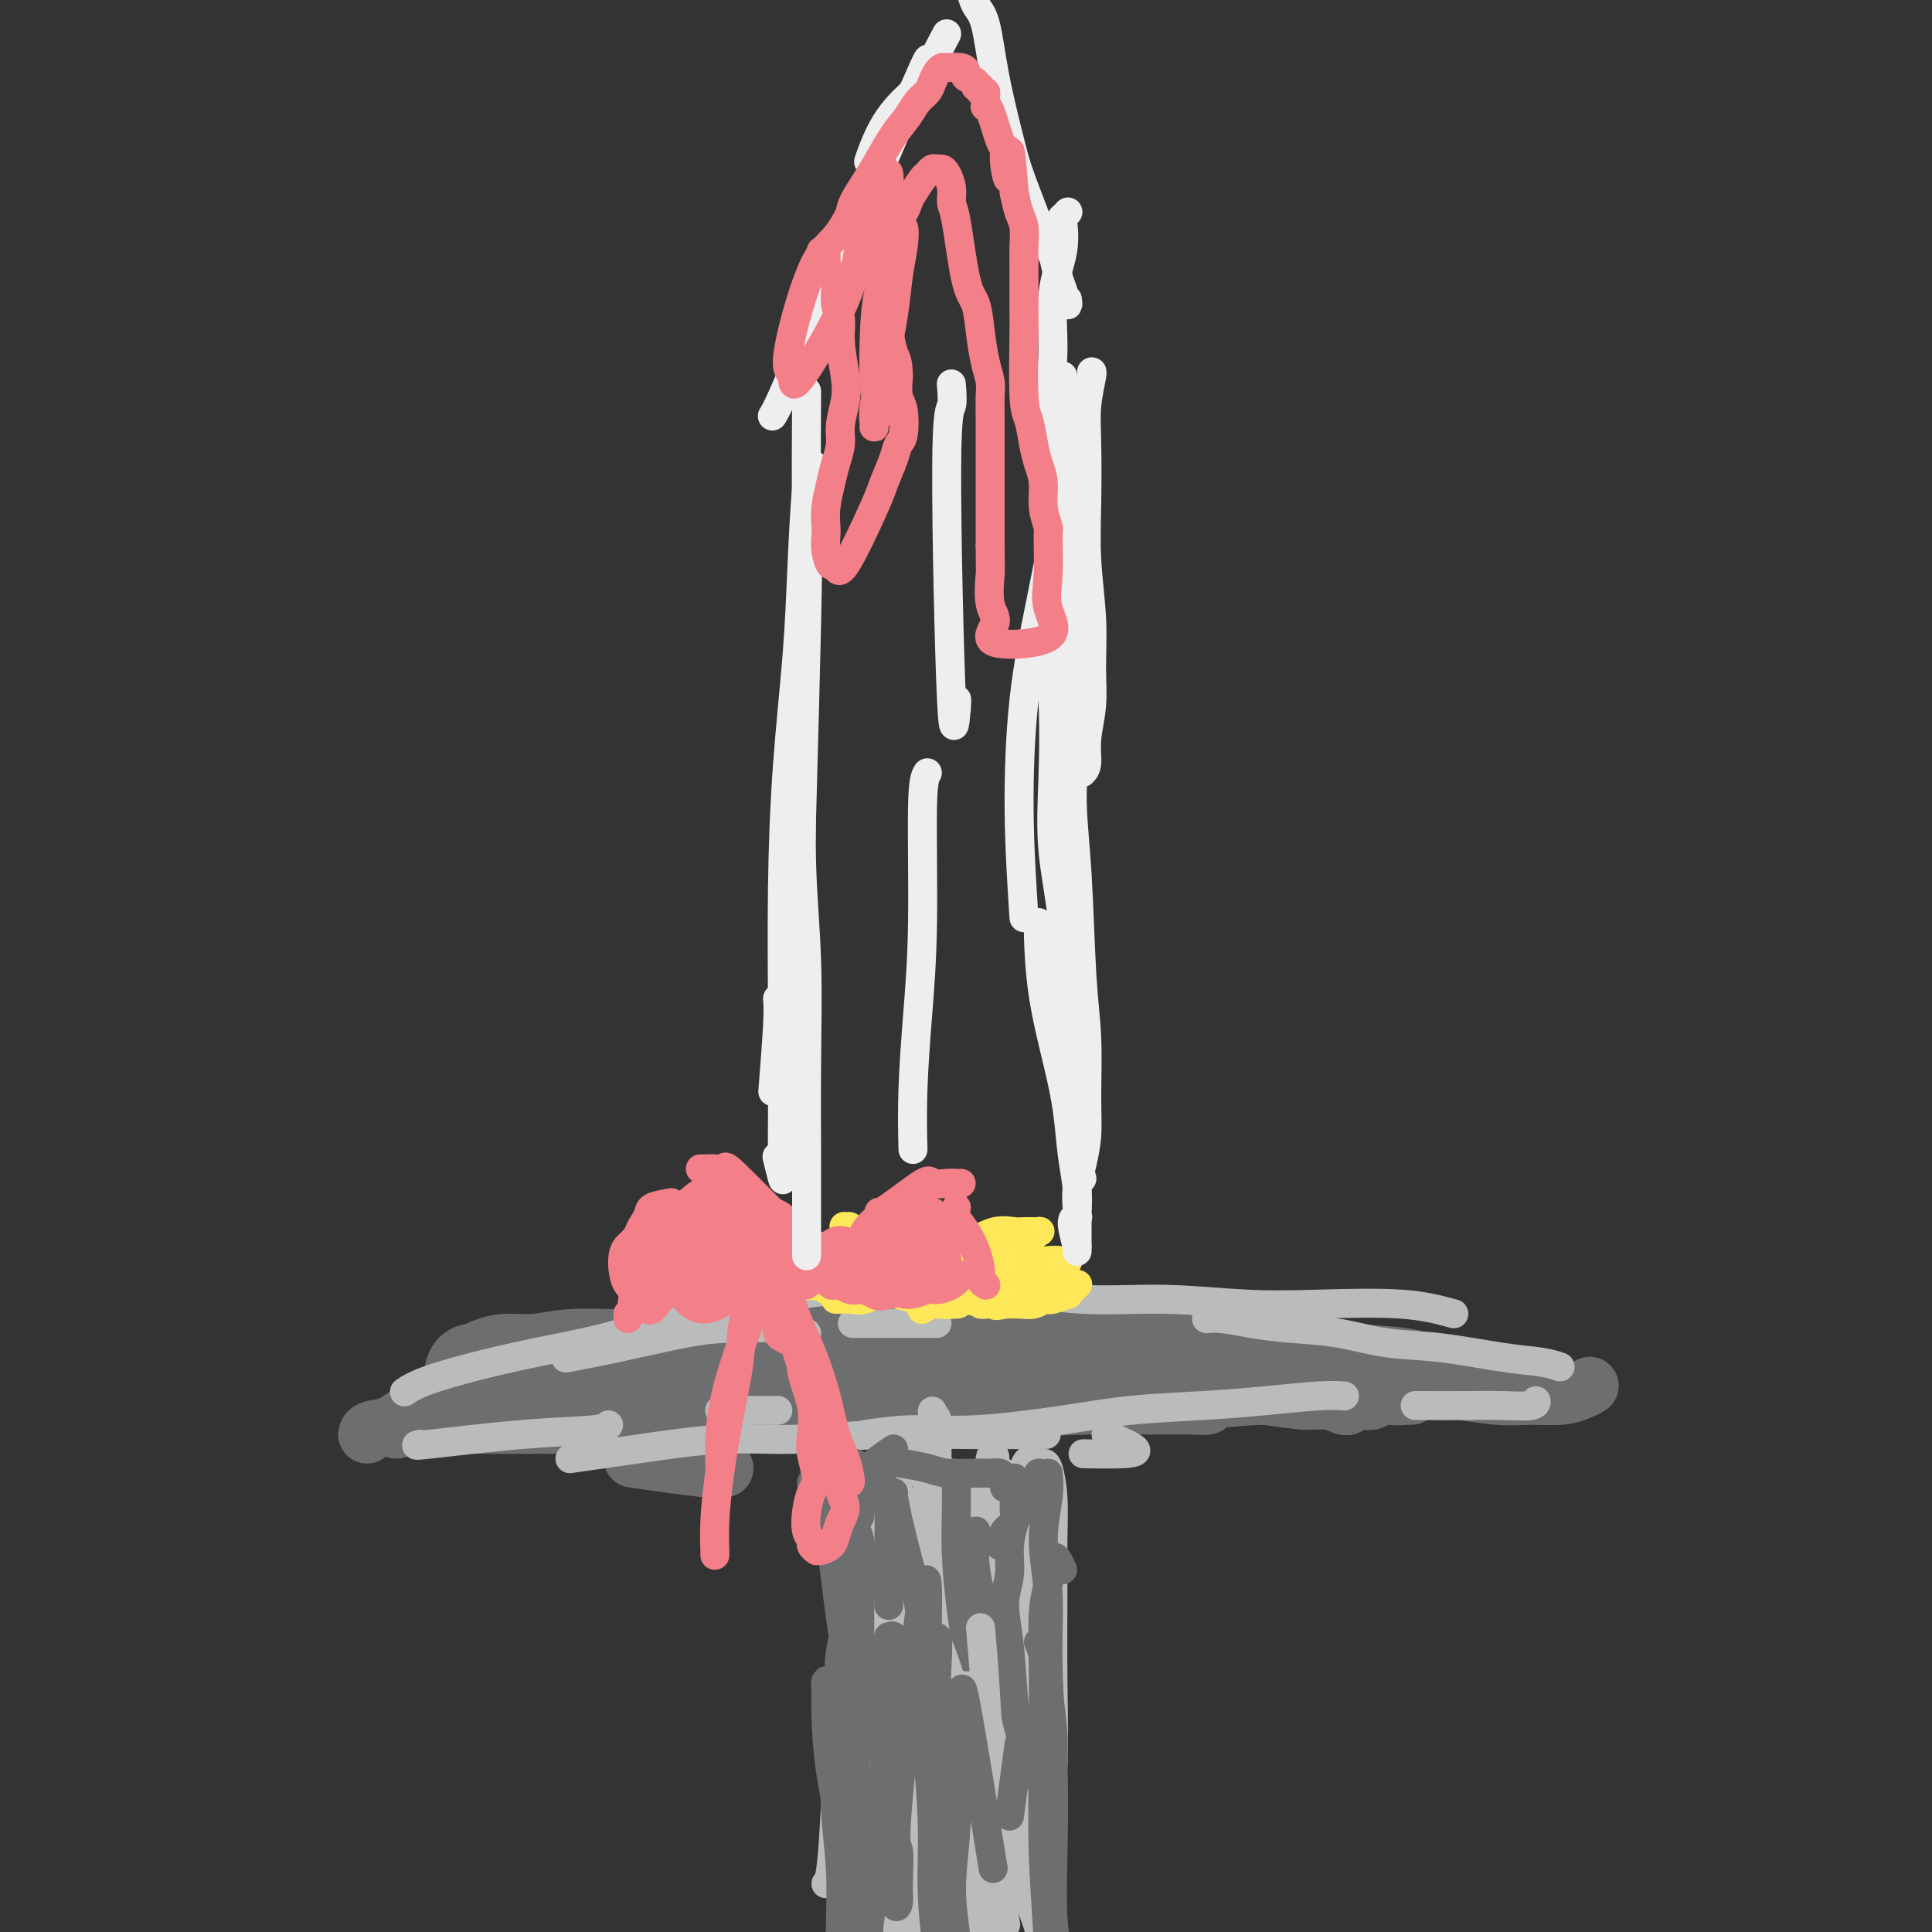 <svg viewBox='0 0 400 400' version='1.1' xmlns='http://www.w3.org/2000/svg' xmlns:xlink='http://www.w3.org/1999/xlink'><rect x="0" y="0" width="400" height="400" fill="#333333" stroke="none"/><g fill='none' stroke='#6D6E70' stroke-width='20' stroke-linecap='round' stroke-linejoin='round'><path d='M98,285c-0.075,-0.444 -0.150,-0.888 0,-1c0.150,-0.112 0.526,0.110 1,0c0.474,-0.110 1.045,-0.550 2,-1c0.955,-0.450 2.295,-0.909 4,-1c1.705,-0.091 3.774,0.186 6,0c2.226,-0.186 4.607,-0.833 8,-1c3.393,-0.167 7.798,0.147 11,0c3.202,-0.147 5.201,-0.756 6,-1c0.799,-0.244 0.400,-0.122 0,0'/><path d='M157,276c1.583,0.342 3.166,0.684 6,1c2.834,0.316 6.920,0.607 11,1c4.080,0.393 8.156,0.889 13,1c4.844,0.111 10.458,-0.162 17,0c6.542,0.162 14.012,0.761 17,1c2.988,0.239 1.494,0.120 0,0'/></g>
<g fill='none' stroke='#6D6E70' stroke-width='12' stroke-linecap='round' stroke-linejoin='round'><path d='M102,282c-0.112,-0.869 -0.225,-1.738 0,-2c0.225,-0.262 0.786,0.084 2,0c1.214,-0.084 3.081,-0.597 6,-1c2.919,-0.403 6.891,-0.697 10,-1c3.109,-0.303 5.356,-0.614 10,-1c4.644,-0.386 11.687,-0.847 18,-1c6.313,-0.153 11.897,0.001 18,0c6.103,-0.001 12.725,-0.158 19,0c6.275,0.158 12.203,0.631 18,1c5.797,0.369 11.464,0.636 17,1c5.536,0.364 10.941,0.826 16,1c5.059,0.174 9.772,0.061 14,0c4.228,-0.061 7.970,-0.069 11,0c3.030,0.069 5.348,0.214 7,0c1.652,-0.214 2.637,-0.788 3,-1c0.363,-0.212 0.104,-0.060 0,0c-0.104,0.060 -0.052,0.030 0,0'/><path d='M108,281c-1.091,-0.024 -2.182,-0.048 -1,0c1.182,0.048 4.638,0.168 8,0c3.362,-0.168 6.631,-0.623 11,-1c4.369,-0.377 9.839,-0.676 15,-1c5.161,-0.324 10.014,-0.672 17,-1c6.986,-0.328 16.106,-0.635 24,-1c7.894,-0.365 14.562,-0.789 21,-1c6.438,-0.211 12.647,-0.208 19,0c6.353,0.208 12.851,0.620 19,1c6.149,0.380 11.949,0.729 17,1c5.051,0.271 9.355,0.465 13,1c3.645,0.535 6.633,1.412 9,2c2.367,0.588 4.115,0.886 5,1c0.885,0.114 0.907,0.045 1,0c0.093,-0.045 0.258,-0.065 0,0c-0.258,0.065 -0.939,0.213 -2,0c-1.061,-0.213 -2.501,-0.789 -5,-1c-2.499,-0.211 -6.057,-0.057 -10,0c-3.943,0.057 -8.269,0.016 -10,0c-1.731,-0.016 -0.865,-0.008 0,0'/><path d='M93,290c-2.506,0.528 -5.011,1.056 -7,2c-1.989,0.944 -3.461,2.305 -5,3c-1.539,0.695 -3.145,0.726 -4,1c-0.855,0.274 -0.959,0.793 -1,1c-0.041,0.207 -0.021,0.104 0,0'/><path d='M131,302c5.889,0.844 11.778,1.689 15,2c3.222,0.311 3.778,0.089 4,0c0.222,-0.089 0.111,-0.044 0,0'/><path d='M82,296c1.585,-0.422 3.169,-0.844 6,-1c2.831,-0.156 6.908,-0.045 11,0c4.092,0.045 8.200,0.023 13,0c4.800,-0.023 10.292,-0.047 16,0c5.708,0.047 11.631,0.167 18,0c6.369,-0.167 13.184,-0.619 20,-1c6.816,-0.381 13.635,-0.691 20,-1c6.365,-0.309 12.277,-0.618 19,-1c6.723,-0.382 14.256,-0.838 20,-1c5.744,-0.162 9.697,-0.029 13,0c3.303,0.029 5.956,-0.046 8,0c2.044,0.046 3.480,0.212 4,0c0.520,-0.212 0.123,-0.804 -1,-1c-1.123,-0.196 -2.972,0.003 -5,0c-2.028,-0.003 -4.235,-0.207 -9,0c-4.765,0.207 -12.089,0.827 -18,1c-5.911,0.173 -10.408,-0.101 -16,0c-5.592,0.101 -12.278,0.575 -19,1c-6.722,0.425 -13.479,0.800 -20,1c-6.521,0.200 -12.807,0.223 -19,0c-6.193,-0.223 -12.294,-0.693 -18,-1c-5.706,-0.307 -11.018,-0.450 -15,-1c-3.982,-0.550 -6.634,-1.505 -9,-2c-2.366,-0.495 -4.445,-0.529 -5,-1c-0.555,-0.471 0.415,-1.380 2,-2c1.585,-0.620 3.784,-0.951 7,-1c3.216,-0.049 7.450,0.186 13,0c5.550,-0.186 12.415,-0.792 19,-1c6.585,-0.208 12.888,-0.018 19,0c6.112,0.018 12.032,-0.138 18,0c5.968,0.138 11.984,0.569 18,1'/><path d='M192,285c16.540,0.239 14.388,0.837 17,1c2.612,0.163 9.986,-0.110 16,0c6.014,0.110 10.667,0.603 15,1c4.333,0.397 8.344,0.698 12,1c3.656,0.302 6.956,0.603 10,1c3.044,0.397 5.832,0.889 8,1c2.168,0.111 3.717,-0.158 5,0c1.283,0.158 2.302,0.744 3,1c0.698,0.256 1.076,0.181 1,0c-0.076,-0.181 -0.606,-0.467 -2,-1c-1.394,-0.533 -3.651,-1.312 -6,-2c-2.349,-0.688 -4.789,-1.285 -8,-2c-3.211,-0.715 -7.193,-1.547 -11,-2c-3.807,-0.453 -7.440,-0.528 -13,-1c-5.560,-0.472 -13.047,-1.343 -19,-2c-5.953,-0.657 -10.372,-1.100 -17,-1c-6.628,0.100 -15.465,0.743 -19,1c-3.535,0.257 -1.767,0.129 0,0'/><path d='M132,286c-4.201,0.732 -8.402,1.464 -12,2c-3.598,0.536 -6.592,0.876 -9,1c-2.408,0.124 -4.229,0.034 -5,0c-0.771,-0.034 -0.491,-0.010 0,0c0.491,0.010 1.193,0.006 3,0c1.807,-0.006 4.720,-0.016 8,0c3.280,0.016 6.926,0.057 11,0c4.074,-0.057 8.576,-0.212 15,0c6.424,0.212 14.770,0.790 22,1c7.230,0.210 13.342,0.052 20,0c6.658,-0.052 13.860,0.001 21,0c7.140,-0.001 14.219,-0.056 21,0c6.781,0.056 13.266,0.224 19,0c5.734,-0.224 10.718,-0.841 15,-1c4.282,-0.159 7.862,0.139 11,0c3.138,-0.139 5.836,-0.717 8,-1c2.164,-0.283 3.796,-0.272 5,0c1.204,0.272 1.980,0.805 3,1c1.020,0.195 2.285,0.052 3,0c0.715,-0.052 0.879,-0.014 1,0c0.121,0.014 0.198,0.003 0,0c-0.198,-0.003 -0.672,0.003 -1,0c-0.328,-0.003 -0.510,-0.015 -1,0c-0.490,0.015 -1.287,0.057 -2,0c-0.713,-0.057 -1.340,-0.211 -2,0c-0.660,0.211 -1.352,0.789 -2,1c-0.648,0.211 -1.251,0.057 -2,0c-0.749,-0.057 -1.642,-0.016 -2,0c-0.358,0.016 -0.179,0.008 0,0'/><path d='M277,290c-0.581,-0.025 -1.163,-0.050 -1,0c0.163,0.050 1.069,0.175 2,0c0.931,-0.175 1.886,-0.650 3,-1c1.114,-0.350 2.386,-0.573 4,-1c1.614,-0.427 3.571,-1.057 6,-1c2.429,0.057 5.332,0.801 7,1c1.668,0.199 2.103,-0.145 4,0c1.897,0.145 5.258,0.781 8,1c2.742,0.219 4.865,0.020 7,0c2.135,-0.020 4.284,0.139 6,0c1.716,-0.139 3.001,-0.576 4,-1c0.999,-0.424 1.714,-0.835 2,-1c0.286,-0.165 0.143,-0.082 0,0'/><path d='M302,287c-2.446,0.460 -4.892,0.919 -7,1c-2.108,0.081 -3.879,-0.217 -6,0c-2.121,0.217 -4.593,0.948 -7,1c-2.407,0.052 -4.748,-0.574 -7,-1c-2.252,-0.426 -4.414,-0.653 -6,-1c-1.586,-0.347 -2.596,-0.813 -3,-1c-0.404,-0.187 -0.202,-0.093 0,0'/><path d='M298,284c2.260,0.004 4.521,0.008 6,0c1.479,-0.008 2.177,-0.030 3,0c0.823,0.030 1.769,0.110 0,0c-1.769,-0.110 -6.255,-0.412 -9,-1c-2.745,-0.588 -3.748,-1.464 -7,-2c-3.252,-0.536 -8.753,-0.732 -13,-1c-4.247,-0.268 -7.242,-0.608 -10,-1c-2.758,-0.392 -5.281,-0.836 -7,-1c-1.719,-0.164 -2.634,-0.047 -3,0c-0.366,0.047 -0.183,0.023 0,0'/></g>
<g fill='none' stroke='#BABBBB' stroke-width='6' stroke-linecap='round' stroke-linejoin='round'><path d='M167,276c-0.647,0.111 -1.295,0.221 -2,0c-0.705,-0.221 -1.469,-0.774 -4,-1c-2.531,-0.226 -6.830,-0.127 -10,0c-3.170,0.127 -5.210,0.281 -9,1c-3.790,0.719 -9.328,2.001 -14,3c-4.672,0.999 -8.478,1.714 -10,2c-1.522,0.286 -0.761,0.143 0,0'/><path d='M176,267c-0.139,-0.070 -0.278,-0.139 -2,0c-1.722,0.139 -5.028,0.487 -8,1c-2.972,0.513 -5.610,1.190 -10,2c-4.390,0.810 -10.533,1.753 -16,3c-5.467,1.247 -10.257,2.797 -15,4c-4.743,1.203 -9.439,2.060 -14,3c-4.561,0.940 -8.985,1.963 -13,3c-4.015,1.037 -7.619,2.087 -10,3c-2.381,0.913 -3.537,1.689 -4,2c-0.463,0.311 -0.231,0.155 0,0'/><path d='M87,299c-0.876,0.204 -1.751,0.408 2,0c3.751,-0.408 12.129,-1.429 19,-2c6.871,-0.571 12.234,-0.692 15,-1c2.766,-0.308 2.933,-0.802 3,-1c0.067,-0.198 0.033,-0.099 0,0'/><path d='M149,292c4.583,0.000 9.167,0.000 11,0c1.833,0.000 0.917,0.000 0,0'/><path d='M118,302c4.329,-0.611 8.657,-1.221 14,-2c5.343,-0.779 11.700,-1.725 17,-2c5.300,-0.275 9.542,0.123 15,0c5.458,-0.123 12.133,-0.765 18,-1c5.867,-0.235 10.926,-0.063 17,0c6.074,0.063 13.164,0.018 16,0c2.836,-0.018 1.418,-0.009 0,0'/><path d='M229,297c2.667,1.155 5.333,2.310 6,3c0.667,0.690 -0.667,0.917 -3,1c-2.333,0.083 -5.667,0.024 -7,0c-1.333,-0.024 -0.667,-0.012 0,0'/><path d='M179,297c3.213,-0.469 6.426,-0.938 10,-1c3.574,-0.062 7.507,0.282 13,0c5.493,-0.282 12.544,-1.190 18,-2c5.456,-0.810 9.315,-1.524 14,-2c4.685,-0.476 10.195,-0.716 15,-1c4.805,-0.284 8.907,-0.612 13,-1c4.093,-0.388 8.179,-0.835 11,-1c2.821,-0.165 4.377,-0.047 5,0c0.623,0.047 0.311,0.024 0,0'/><path d='M293,291c4.030,0.008 8.061,0.016 11,0c2.939,-0.016 4.788,-0.056 7,0c2.212,0.056 4.788,0.207 6,0c1.212,-0.207 1.061,-0.774 1,-1c-0.061,-0.226 -0.030,-0.113 0,0'/><path d='M323,283c-1.107,-0.366 -2.213,-0.732 -4,-1c-1.787,-0.268 -4.254,-0.439 -8,-1c-3.746,-0.561 -8.773,-1.512 -13,-2c-4.227,-0.488 -7.656,-0.513 -11,-1c-3.344,-0.487 -6.602,-1.437 -10,-2c-3.398,-0.563 -6.935,-0.739 -10,-1c-3.065,-0.261 -5.657,-0.606 -8,-1c-2.343,-0.394 -4.439,-0.837 -6,-1c-1.561,-0.163 -2.589,-0.047 -3,0c-0.411,0.047 -0.206,0.023 0,0'/><path d='M301,272c-3.071,-0.836 -6.141,-1.672 -11,-2c-4.859,-0.328 -11.506,-0.147 -17,0c-5.494,0.147 -9.833,0.260 -15,0c-5.167,-0.260 -11.161,-0.893 -17,-1c-5.839,-0.107 -11.523,0.311 -17,0c-5.477,-0.311 -10.746,-1.351 -16,-2c-5.254,-0.649 -10.491,-0.905 -14,-1c-3.509,-0.095 -5.288,-0.027 -6,0c-0.712,0.027 -0.356,0.014 0,0'/><path d='M194,274c-6.667,0.000 -13.333,0.000 -16,0c-2.667,0.000 -1.333,0.000 0,0'/><path d='M182,310c0.001,0.393 0.001,0.785 0,0c-0.001,-0.785 -0.004,-2.749 0,-4c0.004,-1.251 0.015,-1.791 0,-2c-0.015,-0.209 -0.056,-0.087 0,0c0.056,0.087 0.207,0.139 0,2c-0.207,1.861 -0.774,5.532 -1,7c-0.226,1.468 -0.113,0.734 0,0'/><path d='M189,299c-0.772,0.302 -1.544,0.605 -2,2c-0.456,1.395 -0.596,3.883 -1,6c-0.404,2.117 -1.071,3.863 -2,6c-0.929,2.137 -2.119,4.664 -3,8c-0.881,3.336 -1.454,7.482 -2,12c-0.546,4.518 -1.064,9.407 -2,14c-0.936,4.593 -2.289,8.891 -3,13c-0.711,4.109 -0.778,8.029 -1,13c-0.222,4.971 -0.598,10.992 -1,14c-0.402,3.008 -0.829,3.002 -1,3c-0.171,-0.002 -0.085,-0.001 0,0'/><path d='M185,328c0.095,-0.782 0.191,-1.563 0,-2c-0.191,-0.437 -0.667,-0.529 -1,0c-0.333,0.529 -0.523,1.679 -1,3c-0.477,1.321 -1.241,2.813 -2,6c-0.759,3.187 -1.514,8.067 -2,11c-0.486,2.933 -0.704,3.917 -1,11c-0.296,7.083 -0.672,20.266 -1,29c-0.328,8.734 -0.610,13.020 -1,17c-0.390,3.980 -0.888,7.654 -1,10c-0.112,2.346 0.162,3.362 0,4c-0.162,0.638 -0.761,0.896 -1,1c-0.239,0.104 -0.120,0.052 0,0'/><path d='M208,306c0.030,-0.453 0.060,-0.907 0,-1c-0.060,-0.093 -0.208,0.174 0,1c0.208,0.826 0.774,2.211 1,4c0.226,1.789 0.113,3.982 0,6c-0.113,2.018 -0.226,3.860 0,9c0.226,5.140 0.792,13.576 1,18c0.208,4.424 0.060,4.835 0,5c-0.060,0.165 -0.030,0.082 0,0'/><path d='M216,303c0.309,-0.045 0.618,-0.090 1,1c0.382,1.090 0.835,3.316 1,6c0.165,2.684 0.040,5.825 0,9c-0.040,3.175 0.004,6.383 0,11c-0.004,4.617 -0.057,10.641 0,17c0.057,6.359 0.226,13.053 0,19c-0.226,5.947 -0.845,11.149 -1,15c-0.155,3.851 0.154,6.352 0,8c-0.154,1.648 -0.772,2.444 -1,3c-0.228,0.556 -0.065,0.873 0,1c0.065,0.127 0.033,0.063 0,0'/><path d='M216,326c-0.000,-0.600 -0.000,-1.199 0,-1c0.000,0.199 0.001,1.197 0,3c-0.001,1.803 -0.003,4.411 0,8c0.003,3.589 0.012,8.160 0,13c-0.012,4.840 -0.045,9.951 0,16c0.045,6.049 0.168,13.036 0,20c-0.168,6.964 -0.628,13.904 -1,20c-0.372,6.096 -0.655,11.346 -1,14c-0.345,2.654 -0.753,2.710 -1,3c-0.247,0.290 -0.335,0.813 -1,0c-0.665,-0.813 -1.908,-2.964 -3,-5c-1.092,-2.036 -2.033,-3.958 -3,-9c-0.967,-5.042 -1.961,-13.204 -3,-20c-1.039,-6.796 -2.122,-12.224 -3,-18c-0.878,-5.776 -1.552,-11.899 -2,-17c-0.448,-5.101 -0.670,-9.181 -1,-13c-0.330,-3.819 -0.769,-7.378 -1,-11c-0.231,-3.622 -0.255,-7.308 0,-10c0.255,-2.692 0.789,-4.392 1,-5c0.211,-0.608 0.098,-0.125 0,2c-0.098,2.125 -0.182,5.892 0,12c0.182,6.108 0.631,14.557 1,19c0.369,4.443 0.658,4.879 1,16c0.342,11.121 0.737,32.927 1,41c0.263,8.073 0.393,2.413 0,1c-0.393,-1.413 -1.310,1.422 -2,2c-0.690,0.578 -1.152,-1.102 -2,-3c-0.848,-1.898 -2.083,-4.014 -3,-7c-0.917,-2.986 -1.516,-6.842 -2,-12c-0.484,-5.158 -0.853,-11.616 -1,-18c-0.147,-6.384 -0.074,-12.692 0,-19'/><path d='M190,348c-0.093,-8.463 0.174,-11.122 0,-14c-0.174,-2.878 -0.789,-5.977 -1,-9c-0.211,-3.023 -0.018,-5.971 0,-8c0.018,-2.029 -0.137,-3.138 0,-4c0.137,-0.862 0.567,-1.477 1,0c0.433,1.477 0.867,5.044 1,10c0.133,4.956 -0.037,11.299 0,17c0.037,5.701 0.282,10.760 0,19c-0.282,8.240 -1.091,19.660 -2,28c-0.909,8.340 -1.918,13.599 -3,17c-1.082,3.401 -2.238,4.942 -3,5c-0.762,0.058 -1.129,-1.368 -2,-4c-0.871,-2.632 -2.247,-6.471 -3,-11c-0.753,-4.529 -0.882,-9.748 -1,-15c-0.118,-5.252 -0.224,-10.536 0,-16c0.224,-5.464 0.778,-11.108 1,-15c0.222,-3.892 0.111,-6.033 0,-8c-0.111,-1.967 -0.222,-3.759 0,-5c0.222,-1.241 0.777,-1.929 1,-2c0.223,-0.071 0.113,0.475 0,1c-0.113,0.525 -0.228,1.029 0,3c0.228,1.971 0.798,5.408 1,11c0.202,5.592 0.037,13.340 0,19c-0.037,5.660 0.054,9.232 0,12c-0.054,2.768 -0.252,4.732 0,6c0.252,1.268 0.955,1.839 1,1c0.045,-0.839 -0.568,-3.090 -1,-6c-0.432,-2.910 -0.683,-6.481 -1,-11c-0.317,-4.519 -0.701,-9.986 -1,-15c-0.299,-5.014 -0.514,-9.575 -1,-14c-0.486,-4.425 -1.243,-8.712 -2,-13'/><path d='M175,327c-0.745,-11.090 -0.107,-9.815 0,-11c0.107,-1.185 -0.316,-4.831 0,-7c0.316,-2.169 1.373,-2.859 2,-2c0.627,0.859 0.826,3.269 1,7c0.174,3.731 0.322,8.782 1,15c0.678,6.218 1.884,13.603 3,21c1.116,7.397 2.142,14.808 3,22c0.858,7.192 1.547,14.167 2,18c0.453,3.833 0.669,4.525 1,5c0.331,0.475 0.779,0.731 1,0c0.221,-0.731 0.217,-2.451 0,-5c-0.217,-2.549 -0.648,-5.926 -1,-10c-0.352,-4.074 -0.627,-8.843 -1,-15c-0.373,-6.157 -0.846,-13.700 -1,-20c-0.154,-6.300 0.011,-11.356 0,-16c-0.011,-4.644 -0.199,-8.875 0,-12c0.199,-3.125 0.785,-5.142 1,-6c0.215,-0.858 0.057,-0.556 0,0c-0.057,0.556 -0.015,1.366 0,4c0.015,2.634 0.003,7.091 0,11c-0.003,3.909 0.002,7.270 0,15c-0.002,7.730 -0.011,19.828 0,29c0.011,9.172 0.041,15.417 0,20c-0.041,4.583 -0.154,7.505 0,8c0.154,0.495 0.576,-1.436 1,-4c0.424,-2.564 0.852,-5.762 1,-10c0.148,-4.238 0.018,-9.517 0,-15c-0.018,-5.483 0.078,-11.171 0,-17c-0.078,-5.829 -0.329,-11.800 0,-18c0.329,-6.200 1.237,-12.629 2,-18c0.763,-5.371 1.382,-9.686 2,-14'/><path d='M193,302c1.143,-15.398 1.000,-5.895 1,-2c0.000,3.895 0.144,2.180 0,4c-0.144,1.820 -0.574,7.173 -1,13c-0.426,5.827 -0.846,12.127 -1,19c-0.154,6.873 -0.041,14.318 0,24c0.041,9.682 0.011,21.600 0,29c-0.011,7.400 -0.004,10.281 0,12c0.004,1.719 0.004,2.274 0,2c-0.004,-0.274 -0.013,-1.379 0,-4c0.013,-2.621 0.049,-6.758 0,-11c-0.049,-4.242 -0.182,-8.589 0,-15c0.182,-6.411 0.679,-14.887 1,-22c0.321,-7.113 0.467,-12.864 1,-18c0.533,-5.136 1.452,-9.658 2,-13c0.548,-3.342 0.724,-5.505 1,-7c0.276,-1.495 0.651,-2.322 1,-2c0.349,0.322 0.672,1.793 1,5c0.328,3.207 0.661,8.151 1,14c0.339,5.849 0.683,12.605 1,19c0.317,6.395 0.607,12.429 1,17c0.393,4.571 0.890,7.677 1,9c0.110,1.323 -0.168,0.861 0,0c0.168,-0.861 0.781,-2.121 1,-5c0.219,-2.879 0.043,-7.378 0,-12c-0.043,-4.622 0.046,-9.369 0,-16c-0.046,-6.631 -0.226,-15.146 0,-21c0.226,-5.854 0.859,-9.046 1,-12c0.141,-2.954 -0.210,-5.668 0,-7c0.210,-1.332 0.980,-1.282 1,0c0.020,1.282 -0.708,3.795 -1,8c-0.292,4.205 -0.146,10.103 0,16'/><path d='M205,326c0.001,7.530 0.004,14.356 0,22c-0.004,7.644 -0.016,16.107 0,23c0.016,6.893 0.060,12.217 0,15c-0.060,2.783 -0.223,3.025 0,3c0.223,-0.025 0.832,-0.315 1,-1c0.168,-0.685 -0.106,-1.763 0,-5c0.106,-3.237 0.590,-8.632 1,-14c0.410,-5.368 0.744,-10.707 1,-17c0.256,-6.293 0.432,-13.539 1,-20c0.568,-6.461 1.526,-12.138 2,-17c0.474,-4.862 0.463,-8.909 1,-11c0.537,-2.091 1.623,-2.226 2,-1c0.377,1.226 0.045,3.813 0,8c-0.045,4.187 0.198,9.974 0,16c-0.198,6.026 -0.838,12.292 -1,19c-0.162,6.708 0.154,13.859 0,20c-0.154,6.141 -0.778,11.273 -1,15c-0.222,3.727 -0.041,6.049 0,7c0.041,0.951 -0.056,0.532 0,0c0.056,-0.532 0.267,-1.176 0,-4c-0.267,-2.824 -1.011,-7.829 -1,-13c0.011,-5.171 0.776,-10.510 1,-16c0.224,-5.490 -0.094,-11.133 0,-15c0.094,-3.867 0.599,-5.959 1,-8c0.401,-2.041 0.699,-4.030 1,-4c0.301,0.030 0.606,2.077 1,6c0.394,3.923 0.876,9.720 1,16c0.124,6.280 -0.111,13.044 0,20c0.111,6.956 0.568,14.103 1,20c0.432,5.897 0.838,10.542 1,13c0.162,2.458 0.081,2.729 0,3'/><path d='M218,406c0.229,11.934 -1.199,2.770 -2,-2c-0.801,-4.770 -0.976,-5.147 -2,-8c-1.024,-2.853 -2.897,-8.184 -4,-13c-1.103,-4.816 -1.437,-9.119 -2,-14c-0.563,-4.881 -1.356,-10.341 -2,-15c-0.644,-4.659 -1.138,-8.517 -2,-13c-0.862,-4.483 -2.091,-9.590 -3,-13c-0.909,-3.410 -1.498,-5.124 -2,-6c-0.502,-0.876 -0.916,-0.915 -1,0c-0.084,0.915 0.162,2.785 0,5c-0.162,2.215 -0.733,4.774 -1,8c-0.267,3.226 -0.229,7.117 0,9c0.229,1.883 0.650,1.758 1,1c0.350,-0.758 0.628,-2.149 1,-5c0.372,-2.851 0.839,-7.161 1,-11c0.161,-3.839 0.018,-7.208 0,-10c-0.018,-2.792 0.090,-5.006 0,-7c-0.090,-1.994 -0.378,-3.769 -1,-5c-0.622,-1.231 -1.578,-1.918 -2,-2c-0.422,-0.082 -0.310,0.439 -1,1c-0.690,0.561 -2.181,1.161 -3,2c-0.819,0.839 -0.966,1.919 -1,2c-0.034,0.081 0.044,-0.835 0,-2c-0.044,-1.165 -0.212,-2.579 0,-5c0.212,-2.421 0.803,-5.850 1,-8c0.197,-2.150 0.001,-3.019 0,-3c-0.001,0.019 0.192,0.928 0,2c-0.192,1.072 -0.769,2.306 -1,4c-0.231,1.694 -0.115,3.847 0,6'/><path d='M192,304c-0.155,3.007 -0.042,4.525 0,6c0.042,1.475 0.011,2.909 0,4c-0.011,1.091 -0.004,1.840 0,3c0.004,1.160 0.005,2.733 0,4c-0.005,1.267 -0.015,2.230 0,3c0.015,0.770 0.057,1.348 0,1c-0.057,-0.348 -0.211,-1.623 0,-3c0.211,-1.377 0.789,-2.854 1,-4c0.211,-1.146 0.055,-1.959 0,-2c-0.055,-0.041 -0.009,0.689 0,2c0.009,1.311 -0.020,3.201 0,5c0.020,1.799 0.090,3.505 0,6c-0.090,2.495 -0.339,5.779 0,8c0.339,2.221 1.266,3.379 2,4c0.734,0.621 1.275,0.706 2,1c0.725,0.294 1.636,0.798 2,1c0.364,0.202 0.182,0.101 0,0'/></g>
<g fill='none' stroke='#6D6E70' stroke-width='6' stroke-linecap='round' stroke-linejoin='round'><path d='M168,307c0.247,0.591 0.494,1.183 1,2c0.506,0.817 1.270,1.860 2,5c0.730,3.140 1.425,8.376 2,13c0.575,4.624 1.029,8.637 2,14c0.971,5.363 2.460,12.078 3,18c0.540,5.922 0.131,11.051 0,15c-0.131,3.949 0.016,6.718 0,9c-0.016,2.282 -0.197,4.076 0,5c0.197,0.924 0.770,0.978 1,1c0.230,0.022 0.115,0.011 0,0'/><path d='M175,342c0.022,-4.072 0.044,-8.144 0,-11c-0.044,-2.856 -0.153,-4.494 0,-7c0.153,-2.506 0.569,-5.878 1,-8c0.431,-2.122 0.876,-2.994 1,-3c0.124,-0.006 -0.073,0.853 0,3c0.073,2.147 0.415,5.581 0,9c-0.415,3.419 -1.587,6.824 -2,11c-0.413,4.176 -0.069,9.125 0,17c0.069,7.875 -0.139,18.676 0,27c0.139,8.324 0.626,14.170 1,19c0.374,4.830 0.636,8.645 1,11c0.364,2.355 0.831,3.251 1,4c0.169,0.749 0.042,1.351 0,1c-0.042,-0.351 0.002,-1.655 0,-3c-0.002,-1.345 -0.049,-2.732 0,-5c0.049,-2.268 0.195,-5.416 0,-9c-0.195,-3.584 -0.732,-7.604 -1,-12c-0.268,-4.396 -0.268,-9.167 0,-13c0.268,-3.833 0.804,-6.729 1,-10c0.196,-3.271 0.054,-6.917 0,-10c-0.054,-3.083 -0.019,-5.604 0,-9c0.019,-3.396 0.021,-7.669 0,-11c-0.021,-3.331 -0.066,-5.722 0,-8c0.066,-2.278 0.242,-4.445 0,-6c-0.242,-1.555 -0.902,-2.498 -1,-3c-0.098,-0.502 0.365,-0.562 0,0c-0.365,0.562 -1.559,1.744 -2,4c-0.441,2.256 -0.128,5.584 0,9c0.128,3.416 0.073,6.920 0,12c-0.073,5.080 -0.164,11.737 0,19c0.164,7.263 0.582,15.131 1,23'/><path d='M176,383c0.189,14.058 1.161,15.703 2,19c0.839,3.297 1.544,8.244 2,11c0.456,2.756 0.661,3.319 1,3c0.339,-0.319 0.811,-1.520 1,-2c0.189,-0.480 0.094,-0.240 0,0'/><path d='M207,320c0.232,-1.124 0.465,-2.249 1,-3c0.535,-0.751 1.373,-1.129 2,-2c0.627,-0.871 1.044,-2.233 2,-4c0.956,-1.767 2.450,-3.937 3,-5c0.550,-1.063 0.157,-1.018 0,-1c-0.157,0.018 -0.079,0.009 0,0'/><path d='M217,305c0.146,1.346 0.291,2.691 0,5c-0.291,2.309 -1.020,5.580 -1,9c0.020,3.420 0.789,6.987 1,11c0.211,4.013 -0.137,8.471 0,15c0.137,6.529 0.758,15.127 1,22c0.242,6.873 0.103,12.020 0,17c-0.103,4.980 -0.171,9.793 0,13c0.171,3.207 0.582,4.808 1,6c0.418,1.192 0.843,1.975 1,2c0.157,0.025 0.045,-0.707 0,-1c-0.045,-0.293 -0.022,-0.146 0,0'/><path d='M220,325c-0.332,-0.724 -0.663,-1.448 -1,-2c-0.337,-0.552 -0.678,-0.930 -1,0c-0.322,0.930 -0.623,3.170 -1,5c-0.377,1.830 -0.829,3.251 -1,6c-0.171,2.749 -0.060,6.825 0,12c0.060,5.175 0.069,11.448 0,18c-0.069,6.552 -0.215,13.384 0,20c0.215,6.616 0.790,13.016 1,18c0.210,4.984 0.056,8.552 0,11c-0.056,2.448 -0.015,3.774 0,4c0.015,0.226 0.004,-0.650 0,-1c-0.004,-0.350 -0.002,-0.175 0,0'/><path d='M215,340c0.340,0.701 0.680,1.403 1,3c0.320,1.597 0.619,4.091 1,7c0.381,2.909 0.843,6.234 1,9c0.157,2.766 0.008,4.973 0,7c-0.008,2.027 0.124,3.876 0,5c-0.124,1.124 -0.505,1.525 -1,1c-0.495,-0.525 -1.104,-1.977 -2,-4c-0.896,-2.023 -2.078,-4.619 -3,-7c-0.922,-2.381 -1.583,-4.547 -2,-8c-0.417,-3.453 -0.591,-8.193 -1,-12c-0.409,-3.807 -1.052,-6.682 -1,-9c0.052,-2.318 0.798,-4.078 1,-6c0.202,-1.922 -0.142,-4.007 0,-6c0.142,-1.993 0.770,-3.895 1,-5c0.230,-1.105 0.061,-1.413 0,-2c-0.061,-0.587 -0.016,-1.454 0,-2c0.016,-0.546 0.001,-0.771 0,-1c-0.001,-0.229 0.010,-0.463 0,-1c-0.010,-0.537 -0.041,-1.377 0,-2c0.041,-0.623 0.154,-1.028 0,-1c-0.154,0.028 -0.577,0.488 -1,1c-0.423,0.512 -0.848,1.076 -1,1c-0.152,-0.076 -0.031,-0.791 0,-1c0.031,-0.209 -0.027,0.087 0,0c0.027,-0.087 0.139,-0.559 0,-1c-0.139,-0.441 -0.528,-0.853 -1,-1c-0.472,-0.147 -1.027,-0.028 -2,0c-0.973,0.028 -2.364,-0.034 -4,0c-1.636,0.034 -3.517,0.163 -5,0c-1.483,-0.163 -2.566,-0.618 -4,-1c-1.434,-0.382 -3.217,-0.691 -5,-1'/><path d='M187,303c-4.119,-0.679 -2.917,-0.375 -3,0c-0.083,0.375 -1.452,0.821 -2,1c-0.548,0.179 -0.274,0.089 0,0'/><path d='M185,300c-2.030,1.381 -4.061,2.762 -5,4c-0.939,1.238 -0.788,2.332 -1,4c-0.212,1.668 -0.788,3.911 -1,5c-0.212,1.089 -0.061,1.026 0,1c0.061,-0.026 0.030,-0.013 0,0'/><path d='M179,306c-0.295,0.454 -0.591,0.908 -1,1c-0.409,0.092 -0.933,-0.178 -1,0c-0.067,0.178 0.322,0.805 0,2c-0.322,1.195 -1.354,2.960 -2,4c-0.646,1.040 -0.905,1.357 -1,2c-0.095,0.643 -0.027,1.612 0,2c0.027,0.388 0.014,0.194 0,0'/><path d='M177,303c-0.542,1.771 -1.085,3.543 -1,5c0.085,1.457 0.797,2.601 1,4c0.203,1.399 -0.103,3.055 0,5c0.103,1.945 0.615,4.181 1,6c0.385,1.819 0.642,3.220 1,4c0.358,0.780 0.817,0.937 1,1c0.183,0.063 0.092,0.031 0,0'/><path d='M182,306c0.022,-0.360 0.044,-0.721 0,-1c-0.044,-0.279 -0.155,-0.478 0,0c0.155,0.478 0.578,1.632 1,3c0.422,1.368 0.845,2.951 1,5c0.155,2.049 0.041,4.563 0,7c-0.041,2.437 -0.011,4.798 0,7c0.011,2.202 0.003,4.247 0,5c-0.003,0.753 -0.001,0.215 0,0c0.001,-0.215 0.000,-0.108 0,0'/><path d='M185,309c-0.067,0.046 -0.134,0.092 0,1c0.134,0.908 0.471,2.678 1,5c0.529,2.322 1.252,5.197 2,8c0.748,2.803 1.520,5.535 2,8c0.480,2.465 0.668,4.664 1,6c0.332,1.336 0.809,1.810 1,2c0.191,0.190 0.095,0.095 0,0'/><path d='M198,305c0.022,2.635 0.043,5.270 0,8c-0.043,2.730 -0.151,5.555 0,9c0.151,3.445 0.563,7.512 1,11c0.437,3.488 0.901,6.399 1,8c0.099,1.601 -0.166,1.893 0,2c0.166,0.107 0.762,0.031 1,0c0.238,-0.031 0.119,-0.015 0,0'/><path d='M201,320c0.408,-1.380 0.816,-2.760 1,-3c0.184,-0.240 0.144,0.661 0,2c-0.144,1.339 -0.392,3.116 0,6c0.392,2.884 1.425,6.876 2,10c0.575,3.124 0.693,5.379 1,7c0.307,1.621 0.802,2.606 1,3c0.198,0.394 0.099,0.197 0,0'/></g>
<g fill='none' stroke='#FEE859' stroke-width='6' stroke-linecap='round' stroke-linejoin='round'><path d='M175,268c1.010,-0.429 2.020,-0.858 3,-1c0.980,-0.142 1.930,0.004 3,0c1.070,-0.004 2.259,-0.159 3,0c0.741,0.159 1.033,0.631 2,1c0.967,0.369 2.610,0.635 4,1c1.390,0.365 2.528,0.829 4,1c1.472,0.171 3.278,0.049 4,0c0.722,-0.049 0.361,-0.024 0,0'/><path d='M173,269c0.268,0.013 0.535,0.026 1,0c0.465,-0.026 1.127,-0.090 2,0c0.873,0.090 1.958,0.333 3,0c1.042,-0.333 2.042,-1.242 4,-2c1.958,-0.758 4.873,-1.366 7,-2c2.127,-0.634 3.465,-1.295 5,-2c1.535,-0.705 3.266,-1.453 5,-2c1.734,-0.547 3.470,-0.893 5,-1c1.530,-0.107 2.855,0.024 4,0c1.145,-0.024 2.111,-0.202 3,0c0.889,0.202 1.701,0.785 2,1c0.299,0.215 0.085,0.061 0,0c-0.085,-0.061 -0.043,-0.031 0,0'/><path d='M197,266c0.275,0.000 0.549,0.000 1,0c0.451,0.000 1.077,0.000 2,0c0.923,0.000 2.142,0.000 3,0c0.858,0.000 1.354,0.000 2,0c0.646,0.000 1.443,0.000 2,0c0.557,0.000 0.873,0.000 1,0c0.127,0.000 0.063,0.000 0,0'/><path d='M206,266c0.111,0.000 0.222,0.000 0,0c-0.222,0.000 -0.778,0.000 -1,0c-0.222,0.000 -0.111,0.000 0,0'/><path d='M200,266c-1.232,0.423 -2.464,0.845 -4,1c-1.536,0.155 -3.377,0.041 -5,0c-1.623,-0.041 -3.027,-0.011 -5,0c-1.973,0.011 -4.515,0.003 -6,0c-1.485,-0.003 -1.912,-0.001 -3,0c-1.088,0.001 -2.836,-0.000 -4,0c-1.164,0.000 -1.743,0.001 -2,0c-0.257,-0.001 -0.192,-0.003 0,0c0.192,0.003 0.511,0.011 1,0c0.489,-0.011 1.147,-0.043 2,0c0.853,0.043 1.900,0.159 3,0c1.100,-0.159 2.251,-0.592 4,-1c1.749,-0.408 4.095,-0.789 6,-1c1.905,-0.211 3.367,-0.252 5,0c1.633,0.252 3.436,0.797 5,1c1.564,0.203 2.888,0.065 4,0c1.112,-0.065 2.011,-0.056 3,0c0.989,0.056 2.066,0.158 3,0c0.934,-0.158 1.724,-0.577 2,-1c0.276,-0.423 0.036,-0.849 0,-1c-0.036,-0.151 0.130,-0.026 0,0c-0.130,0.026 -0.555,-0.045 -1,0c-0.445,0.045 -0.909,0.208 -1,0c-0.091,-0.208 0.192,-0.788 0,-1c-0.192,-0.212 -0.859,-0.057 -1,0c-0.141,0.057 0.246,0.016 0,0c-0.246,-0.016 -1.123,-0.008 -2,0'/><path d='M204,263c-1.563,0.072 -2.969,0.751 -4,1c-1.031,0.249 -1.685,0.067 -3,0c-1.315,-0.067 -3.292,-0.018 -5,0c-1.708,0.018 -3.149,0.005 -5,0c-1.851,-0.005 -4.113,-0.001 -6,0c-1.887,0.001 -3.398,0.000 -5,0c-1.602,-0.000 -3.295,0.000 -5,0c-1.705,-0.000 -3.421,-0.001 -5,0c-1.579,0.001 -3.019,0.004 -4,0c-0.981,-0.004 -1.501,-0.016 -2,0c-0.499,0.016 -0.976,0.060 -1,0c-0.024,-0.060 0.405,-0.225 1,0c0.595,0.225 1.355,0.841 2,1c0.645,0.159 1.176,-0.140 2,0c0.824,0.140 1.943,0.718 3,1c1.057,0.282 2.054,0.268 4,0c1.946,-0.268 4.842,-0.791 6,-1c1.158,-0.209 0.579,-0.105 0,0'/><path d='M198,261c-0.417,0.000 -0.833,0.000 -1,0c-0.167,0.000 -0.083,0.000 0,0'/><path d='M175,261c-0.274,0.117 -0.548,0.234 0,0c0.548,-0.234 1.919,-0.819 3,-1c1.081,-0.181 1.872,0.042 3,0c1.128,-0.042 2.593,-0.347 4,-1c1.407,-0.653 2.755,-1.653 4,-2c1.245,-0.347 2.385,-0.042 3,0c0.615,0.042 0.704,-0.181 1,0c0.296,0.181 0.799,0.766 1,1c0.201,0.234 0.101,0.117 0,0'/><path d='M177,263c0.429,0.089 0.858,0.177 2,0c1.142,-0.177 2.998,-0.621 5,-1c2.002,-0.379 4.150,-0.694 6,-1c1.850,-0.306 3.403,-0.604 5,-1c1.597,-0.396 3.240,-0.891 5,-1c1.760,-0.109 3.639,0.167 5,0c1.361,-0.167 2.203,-0.777 3,-1c0.797,-0.223 1.548,-0.060 2,0c0.452,0.060 0.606,0.016 1,0c0.394,-0.016 1.029,-0.004 1,0c-0.029,0.004 -0.723,0.001 -1,0c-0.277,-0.001 -0.139,-0.001 0,0'/><path d='M197,265c1.735,0.117 3.470,0.234 5,0c1.530,-0.234 2.856,-0.818 4,-1c1.144,-0.182 2.106,0.039 3,0c0.894,-0.039 1.720,-0.336 2,-1c0.280,-0.664 0.014,-1.695 0,-2c-0.014,-0.305 0.223,0.114 0,0c-0.223,-0.114 -0.906,-0.762 -1,-1c-0.094,-0.238 0.401,-0.068 0,0c-0.401,0.068 -1.698,0.033 -2,0c-0.302,-0.033 0.391,-0.064 0,0c-0.391,0.064 -1.865,0.225 -3,0c-1.135,-0.225 -1.932,-0.835 -3,-1c-1.068,-0.165 -2.406,0.115 -4,0c-1.594,-0.115 -3.445,-0.623 -5,-1c-1.555,-0.377 -2.816,-0.622 -4,-1c-1.184,-0.378 -2.292,-0.890 -4,-1c-1.708,-0.110 -4.016,0.181 -5,0c-0.984,-0.181 -0.644,-0.834 -1,-1c-0.356,-0.166 -1.409,0.156 -2,0c-0.591,-0.156 -0.718,-0.790 -1,-1c-0.282,-0.210 -0.717,0.003 -1,0c-0.283,-0.003 -0.414,-0.221 0,0c0.414,0.221 1.373,0.882 2,1c0.627,0.118 0.922,-0.308 2,0c1.078,0.308 2.938,1.351 5,2c2.062,0.649 4.324,0.906 6,1c1.676,0.094 2.764,0.027 4,0c1.236,-0.027 2.618,-0.013 4,0'/><path d='M198,258c3.440,0.469 1.540,0.140 2,0c0.460,-0.140 3.279,-0.093 5,0c1.721,0.093 2.345,0.231 3,0c0.655,-0.231 1.341,-0.832 2,-1c0.659,-0.168 1.291,0.099 2,0c0.709,-0.099 1.496,-0.562 2,-1c0.504,-0.438 0.726,-0.851 1,-1c0.274,-0.149 0.599,-0.033 0,0c-0.599,0.033 -2.122,-0.016 -3,0c-0.878,0.016 -1.110,0.098 -2,0c-0.890,-0.098 -2.437,-0.377 -4,0c-1.563,0.377 -3.142,1.411 -5,2c-1.858,0.589 -3.993,0.732 -6,1c-2.007,0.268 -3.884,0.660 -6,1c-2.116,0.340 -4.469,0.627 -7,1c-2.531,0.373 -5.239,0.830 -7,1c-1.761,0.170 -2.574,0.052 -4,0c-1.426,-0.052 -3.466,-0.036 -5,0c-1.534,0.036 -2.562,0.094 -3,0c-0.438,-0.094 -0.287,-0.340 0,0c0.287,0.340 0.709,1.267 0,2c-0.709,0.733 -2.551,1.271 2,1c4.551,-0.271 15.493,-1.352 20,-2c4.507,-0.648 2.579,-0.865 3,-1c0.421,-0.135 3.190,-0.190 5,0c1.810,0.190 2.660,0.626 4,1c1.340,0.374 3.170,0.687 5,1'/><path d='M202,263c6.442,-0.167 4.048,-0.083 4,0c-0.048,0.083 2.250,0.166 4,0c1.750,-0.166 2.952,-0.581 4,-1c1.048,-0.419 1.943,-0.843 3,-1c1.057,-0.157 2.278,-0.046 3,0c0.722,0.046 0.947,0.027 1,0c0.053,-0.027 -0.066,-0.061 0,0c0.066,0.061 0.319,0.216 -1,1c-1.319,0.784 -4.208,2.196 -6,3c-1.792,0.804 -2.485,1.000 -3,1c-0.515,0.000 -0.851,-0.195 -1,0c-0.149,0.195 -0.111,0.781 0,1c0.111,0.219 0.295,0.073 1,0c0.705,-0.073 1.930,-0.072 3,0c1.070,0.072 1.986,0.215 3,0c1.014,-0.215 2.125,-0.787 3,-1c0.875,-0.213 1.512,-0.067 2,0c0.488,0.067 0.827,0.055 1,0c0.173,-0.055 0.179,-0.155 0,0c-0.179,0.155 -0.544,0.563 -1,1c-0.456,0.437 -1.002,0.902 -1,1c0.002,0.098 0.552,-0.171 0,0c-0.552,0.171 -2.206,0.782 -3,1c-0.794,0.218 -0.730,0.044 -1,0c-0.270,-0.044 -0.876,0.041 -1,0c-0.124,-0.041 0.235,-0.207 0,0c-0.235,0.207 -1.063,0.786 -2,1c-0.937,0.214 -1.982,0.061 -3,0c-1.018,-0.061 -2.009,-0.031 -3,0'/><path d='M208,270c-2.663,0.619 -1.821,0.166 -2,0c-0.179,-0.166 -1.380,-0.044 -2,0c-0.620,0.044 -0.657,0.008 -1,0c-0.343,-0.008 -0.990,0.010 -1,0c-0.010,-0.010 0.616,-0.047 1,0c0.384,0.047 0.527,0.179 1,0c0.473,-0.179 1.278,-0.670 2,-1c0.722,-0.330 1.361,-0.498 3,-1c1.639,-0.502 4.279,-1.339 5,-2c0.721,-0.661 -0.478,-1.145 -2,-1c-1.522,0.145 -3.368,0.918 -5,1c-1.632,0.082 -3.051,-0.528 -5,0c-1.949,0.528 -4.430,2.193 -6,3c-1.570,0.807 -2.230,0.756 -3,1c-0.770,0.244 -1.648,0.784 -2,1c-0.352,0.216 -0.176,0.108 0,0'/></g>
<g fill='none' stroke='#F37F89' stroke-width='6' stroke-linecap='round' stroke-linejoin='round'><path d='M173,261c-0.369,0.009 -0.739,0.018 -1,0c-0.261,-0.018 -0.415,-0.062 -1,0c-0.585,0.062 -1.602,0.232 -2,0c-0.398,-0.232 -0.178,-0.866 0,-1c0.178,-0.134 0.312,0.231 -1,-1c-1.312,-1.231 -4.070,-4.057 -5,-5c-0.930,-0.943 -0.031,-0.004 -2,-2c-1.969,-1.996 -6.804,-6.927 -9,-9c-2.196,-2.073 -1.751,-1.287 -2,-1c-0.249,0.287 -1.190,0.077 -2,0c-0.810,-0.077 -1.487,-0.021 -2,0c-0.513,0.021 -0.861,0.006 -1,0c-0.139,-0.006 -0.070,-0.003 0,0'/><path d='M139,249c-1.640,0.283 -3.280,0.567 -4,1c-0.720,0.433 -0.518,1.016 -1,2c-0.482,0.984 -1.646,2.369 -2,4c-0.354,1.631 0.101,3.509 0,6c-0.101,2.491 -0.758,5.594 -1,7c-0.242,1.406 -0.069,1.116 0,1c0.069,-0.116 0.035,-0.058 0,0'/><path d='M130,272c0.000,0.417 0.000,0.833 0,1c0.000,0.167 0.000,0.083 0,0'/><path d='M132,266c0.652,2.172 1.305,4.343 2,5c0.695,0.657 1.433,-0.202 2,-1c0.567,-0.798 0.965,-1.535 2,-2c1.035,-0.465 2.708,-0.660 4,-1c1.292,-0.340 2.203,-0.827 3,-1c0.797,-0.173 1.482,-0.033 2,0c0.518,0.033 0.871,-0.043 2,0c1.129,0.043 3.035,0.204 4,0c0.965,-0.204 0.990,-0.773 1,-1c0.010,-0.227 0.005,-0.114 0,0'/><path d='M167,266c-0.198,-0.445 -0.396,-0.890 0,-1c0.396,-0.110 1.384,0.115 2,0c0.616,-0.115 0.858,-0.569 2,-1c1.142,-0.431 3.183,-0.837 4,-1c0.817,-0.163 0.408,-0.081 0,0'/><path d='M167,263c-0.149,0.490 -0.298,0.980 0,1c0.298,0.020 1.042,-0.430 2,-1c0.958,-0.570 2.129,-1.260 3,-2c0.871,-0.740 1.442,-1.529 2,-2c0.558,-0.471 1.103,-0.624 2,-1c0.897,-0.376 2.146,-0.974 3,-2c0.854,-1.026 1.311,-2.481 2,-3c0.689,-0.519 1.609,-0.101 3,-1c1.391,-0.899 3.255,-3.114 4,-4c0.745,-0.886 0.373,-0.443 0,0'/><path d='M182,251c-0.025,-0.038 -0.050,-0.077 0,0c0.050,0.077 0.174,0.269 2,-1c1.826,-1.269 5.355,-4.000 7,-5c1.645,-1.000 1.408,-0.268 2,0c0.592,0.268 2.014,0.072 3,0c0.986,-0.072 1.535,-0.019 2,0c0.465,0.019 0.847,0.006 1,0c0.153,-0.006 0.076,-0.003 0,0'/><path d='M198,250c-0.175,0.598 -0.349,1.196 0,2c0.349,0.804 1.222,1.813 2,3c0.778,1.187 1.463,2.553 2,4c0.537,1.447 0.928,2.975 1,4c0.072,1.025 -0.173,1.545 0,2c0.173,0.455 0.764,0.844 1,1c0.236,0.156 0.118,0.078 0,0'/><path d='M199,264c-0.540,0.722 -1.081,1.443 -2,2c-0.919,0.557 -2.217,0.949 -3,1c-0.783,0.051 -1.052,-0.239 -2,0c-0.948,0.239 -2.576,1.007 -4,1c-1.424,-0.007 -2.643,-0.790 -4,-1c-1.357,-0.210 -2.850,0.153 -4,0c-1.150,-0.153 -1.955,-0.822 -3,-1c-1.045,-0.178 -2.329,0.135 -3,0c-0.671,-0.135 -0.727,-0.717 -1,-1c-0.273,-0.283 -0.761,-0.268 -1,0c-0.239,0.268 -0.228,0.790 0,1c0.228,0.210 0.674,0.109 1,0c0.326,-0.109 0.531,-0.225 1,0c0.469,0.225 1.203,0.791 2,1c0.797,0.209 1.656,0.060 2,0c0.344,-0.060 0.172,-0.030 0,0'/><path d='M193,252c0.200,-0.557 0.400,-1.113 0,-1c-0.400,0.113 -1.401,0.897 -2,1c-0.599,0.103 -0.795,-0.475 -2,0c-1.205,0.475 -3.420,2.004 -5,3c-1.580,0.996 -2.526,1.458 -3,2c-0.474,0.542 -0.476,1.165 -1,2c-0.524,0.835 -1.571,1.881 -2,3c-0.429,1.119 -0.239,2.310 0,3c0.239,0.690 0.529,0.879 1,1c0.471,0.121 1.125,0.174 2,0c0.875,-0.174 1.972,-0.574 3,-1c1.028,-0.426 1.988,-0.876 3,-2c1.012,-1.124 2.075,-2.921 3,-4c0.925,-1.079 1.710,-1.438 2,-2c0.290,-0.562 0.083,-1.326 0,-2c-0.083,-0.674 -0.043,-1.258 0,-2c0.043,-0.742 0.089,-1.642 -1,-2c-1.089,-0.358 -3.312,-0.173 -5,0c-1.688,0.173 -2.842,0.333 -4,1c-1.158,0.667 -2.320,1.842 -3,3c-0.680,1.158 -0.877,2.301 -1,4c-0.123,1.699 -0.170,3.955 0,5c0.170,1.045 0.559,0.878 1,1c0.441,0.122 0.934,0.531 2,1c1.066,0.469 2.706,0.996 4,1c1.294,0.004 2.242,-0.516 3,-1c0.758,-0.484 1.327,-0.934 2,-2c0.673,-1.066 1.450,-2.749 2,-4c0.550,-1.251 0.871,-2.072 1,-3c0.129,-0.928 0.064,-1.964 0,-3'/><path d='M193,254c0.233,-1.844 -0.685,-1.454 -1,-2c-0.315,-0.546 -0.026,-2.027 -1,-1c-0.974,1.027 -3.212,4.563 -4,6c-0.788,1.437 -0.128,0.775 0,1c0.128,0.225 -0.277,1.336 0,2c0.277,0.664 1.236,0.880 2,1c0.764,0.120 1.334,0.144 2,0c0.666,-0.144 1.429,-0.456 2,-1c0.571,-0.544 0.949,-1.321 1,-2c0.051,-0.679 -0.224,-1.262 0,-2c0.224,-0.738 0.949,-1.632 1,-2c0.051,-0.368 -0.572,-0.211 -1,0c-0.428,0.211 -0.662,0.476 -1,1c-0.338,0.524 -0.781,1.307 -1,2c-0.219,0.693 -0.212,1.297 0,2c0.212,0.703 0.631,1.507 1,2c0.369,0.493 0.688,0.676 1,1c0.312,0.324 0.618,0.789 1,1c0.382,0.211 0.841,0.169 1,0c0.159,-0.169 0.018,-0.466 0,-1c-0.018,-0.534 0.088,-1.305 0,-2c-0.088,-0.695 -0.368,-1.312 -1,-2c-0.632,-0.688 -1.615,-1.445 -2,-2c-0.385,-0.555 -0.173,-0.906 -1,-1c-0.827,-0.094 -2.694,0.069 -4,0c-1.306,-0.069 -2.051,-0.369 -3,0c-0.949,0.369 -2.102,1.407 -3,2c-0.898,0.593 -1.542,0.741 -2,1c-0.458,0.259 -0.729,0.630 -1,1'/><path d='M179,259c-1.591,1.556 -2.568,3.448 -3,4c-0.432,0.552 -0.318,-0.234 0,-1c0.318,-0.766 0.839,-1.513 1,-2c0.161,-0.487 -0.039,-0.715 0,-1c0.039,-0.285 0.317,-0.626 0,-1c-0.317,-0.374 -1.229,-0.780 -2,-1c-0.771,-0.220 -1.401,-0.254 -2,0c-0.599,0.254 -1.168,0.796 -2,1c-0.832,0.204 -1.928,0.068 -3,0c-1.072,-0.068 -2.119,-0.070 -3,0c-0.881,0.070 -1.595,0.211 -2,0c-0.405,-0.211 -0.502,-0.774 -1,-1c-0.498,-0.226 -1.398,-0.113 -2,0c-0.602,0.113 -0.906,0.227 -1,0c-0.094,-0.227 0.021,-0.796 0,-1c-0.021,-0.204 -0.178,-0.044 0,0c0.178,0.044 0.689,-0.030 1,0c0.311,0.030 0.420,0.163 1,0c0.580,-0.163 1.629,-0.622 2,-1c0.371,-0.378 0.064,-0.677 0,-1c-0.064,-0.323 0.114,-0.672 0,-1c-0.114,-0.328 -0.519,-0.634 -1,-1c-0.481,-0.366 -1.039,-0.790 -2,-1c-0.961,-0.210 -2.327,-0.205 -4,0c-1.673,0.205 -3.655,0.612 -5,1c-1.345,0.388 -2.055,0.758 -3,1c-0.945,0.242 -2.127,0.355 -3,1c-0.873,0.645 -1.436,1.823 -2,3'/><path d='M143,257c-2.584,1.534 -2.546,2.368 0,3c2.546,0.632 7.598,1.060 10,-1c2.402,-2.060 2.154,-6.609 1,-9c-1.154,-2.391 -3.214,-2.623 -4,-3c-0.786,-0.377 -0.297,-0.900 -1,-1c-0.703,-0.100 -2.599,0.224 -4,1c-1.401,0.776 -2.309,2.005 -4,3c-1.691,0.995 -4.167,1.755 -6,3c-1.833,1.245 -3.023,2.975 -4,4c-0.977,1.025 -1.742,1.344 -2,3c-0.258,1.656 -0.008,4.650 1,6c1.008,1.350 2.775,1.058 4,1c1.225,-0.058 1.908,0.119 3,0c1.092,-0.119 2.594,-0.535 4,-1c1.406,-0.465 2.715,-0.979 4,-2c1.285,-1.021 2.546,-2.550 3,-4c0.454,-1.450 0.103,-2.820 0,-4c-0.103,-1.180 0.044,-2.170 0,-3c-0.044,-0.830 -0.278,-1.500 -1,-2c-0.722,-0.500 -1.931,-0.830 -3,-1c-1.069,-0.170 -1.998,-0.180 -3,0c-1.002,0.180 -2.077,0.548 -3,1c-0.923,0.452 -1.692,0.986 -2,2c-0.308,1.014 -0.154,2.507 0,4'/><path d='M136,257c-0.068,2.378 2.260,4.824 4,6c1.740,1.176 2.890,1.084 4,1c1.110,-0.084 2.180,-0.159 3,0c0.820,0.159 1.389,0.551 2,0c0.611,-0.551 1.264,-2.046 2,-3c0.736,-0.954 1.553,-1.368 2,-2c0.447,-0.632 0.522,-1.483 0,-2c-0.522,-0.517 -1.643,-0.700 -2,-1c-0.357,-0.300 0.048,-0.718 0,-1c-0.048,-0.282 -0.549,-0.429 -1,0c-0.451,0.429 -0.853,1.436 -1,2c-0.147,0.564 -0.039,0.687 0,1c0.039,0.313 0.011,0.815 0,1c-0.011,0.185 -0.003,0.053 0,0c0.003,-0.053 0.002,-0.026 0,0'/><path d='M161,260c-0.536,0.638 -1.072,1.275 -1,1c0.072,-0.275 0.751,-1.464 -1,3c-1.751,4.464 -5.933,14.580 -8,22c-2.067,7.420 -2.018,12.143 -2,14c0.018,1.857 0.005,0.846 0,1c-0.005,0.154 -0.001,1.473 0,2c0.001,0.527 0.001,0.264 0,0'/><path d='M156,269c-0.779,0.926 -1.557,1.852 -2,4c-0.443,2.148 -0.549,5.518 -1,9c-0.451,3.482 -1.245,7.077 -2,11c-0.755,3.923 -1.470,8.176 -2,12c-0.530,3.824 -0.874,7.221 -1,10c-0.126,2.779 -0.034,4.941 0,6c0.034,1.059 0.010,1.017 0,1c-0.010,-0.017 -0.005,-0.008 0,0'/><path d='M162,265c0.266,0.320 0.532,0.640 1,2c0.468,1.360 1.137,3.759 2,6c0.863,2.241 1.920,4.324 3,7c1.080,2.676 2.184,5.947 3,9c0.816,3.053 1.343,5.890 2,8c0.657,2.110 1.444,3.493 2,5c0.556,1.507 0.880,3.136 1,4c0.120,0.864 0.034,0.961 0,1c-0.034,0.039 -0.017,0.019 0,0'/><path d='M164,278c-0.737,-0.356 -1.473,-0.711 -2,-1c-0.527,-0.289 -0.844,-0.511 -1,-1c-0.156,-0.489 -0.152,-1.246 0,-2c0.152,-0.754 0.453,-1.505 1,-1c0.547,0.505 1.342,2.267 2,4c0.658,1.733 1.180,3.436 2,6c0.820,2.564 1.937,5.988 3,9c1.063,3.012 2.072,5.611 3,8c0.928,2.389 1.776,4.569 2,6c0.224,1.431 -0.177,2.113 0,3c0.177,0.887 0.931,1.979 1,3c0.069,1.021 -0.546,1.972 -1,3c-0.454,1.028 -0.748,2.133 -1,3c-0.252,0.867 -0.464,1.497 -1,2c-0.536,0.503 -1.397,0.878 -2,1c-0.603,0.122 -0.950,-0.010 -1,0c-0.050,0.010 0.196,0.163 0,0c-0.196,-0.163 -0.835,-0.642 -1,-1c-0.165,-0.358 0.143,-0.597 0,-1c-0.143,-0.403 -0.735,-0.972 -1,-2c-0.265,-1.028 -0.201,-2.517 0,-4c0.201,-1.483 0.539,-2.960 1,-4c0.461,-1.040 1.044,-1.643 1,-3c-0.044,-1.357 -0.715,-3.469 -1,-5c-0.285,-1.531 -0.186,-2.480 0,-4c0.186,-1.520 0.457,-3.612 0,-6c-0.457,-2.388 -1.642,-5.072 -2,-7c-0.358,-1.928 0.111,-3.099 0,-4c-0.111,-0.901 -0.803,-1.530 -1,-2c-0.197,-0.470 0.101,-0.780 0,-1c-0.101,-0.220 -0.600,-0.348 -1,-1c-0.400,-0.652 -0.700,-1.826 -1,-3'/><path d='M163,273c-1.308,-7.849 -1.078,-3.470 -1,-2c0.078,1.470 0.005,0.031 0,-1c-0.005,-1.031 0.056,-1.656 0,-2c-0.056,-0.344 -0.231,-0.408 0,-1c0.231,-0.592 0.869,-1.711 1,-2c0.131,-0.289 -0.245,0.253 0,0c0.245,-0.253 1.112,-1.300 2,-2c0.888,-0.700 1.796,-1.052 3,-1c1.204,0.052 2.704,0.508 4,1c1.296,0.492 2.389,1.018 4,2c1.611,0.982 3.741,2.418 5,3c1.259,0.582 1.648,0.311 3,0c1.352,-0.311 3.665,-0.660 5,-1c1.335,-0.340 1.690,-0.669 2,-1c0.310,-0.331 0.575,-0.662 1,-1c0.425,-0.338 1.008,-0.683 1,-1c-0.008,-0.317 -0.609,-0.607 -1,-1c-0.391,-0.393 -0.571,-0.890 -1,-1c-0.429,-0.110 -1.107,0.167 -2,0c-0.893,-0.167 -2.002,-0.776 -3,-1c-0.998,-0.224 -1.887,-0.061 -3,0c-1.113,0.061 -2.452,0.019 -4,0c-1.548,-0.019 -3.307,-0.016 -4,0c-0.693,0.016 -0.320,0.046 0,0c0.320,-0.046 0.586,-0.166 1,0c0.414,0.166 0.975,0.619 2,1c1.025,0.381 2.512,0.691 4,1'/><path d='M182,263c1.501,0.150 1.755,-0.474 3,-1c1.245,-0.526 3.483,-0.954 5,-1c1.517,-0.046 2.313,0.289 3,0c0.687,-0.289 1.264,-1.202 2,-2c0.736,-0.798 1.632,-1.482 2,-2c0.368,-0.518 0.209,-0.869 0,-1c-0.209,-0.131 -0.467,-0.043 -1,0c-0.533,0.043 -1.341,0.040 -2,0c-0.659,-0.040 -1.171,-0.117 -2,0c-0.829,0.117 -1.976,0.429 -3,1c-1.024,0.571 -1.925,1.403 -3,2c-1.075,0.597 -2.323,0.960 -3,2c-0.677,1.040 -0.782,2.759 -1,4c-0.218,1.241 -0.549,2.005 0,2c0.549,-0.005 1.976,-0.779 3,-1c1.024,-0.221 1.643,0.110 2,0c0.357,-0.110 0.453,-0.663 1,-1c0.547,-0.337 1.546,-0.458 2,-1c0.454,-0.542 0.364,-1.505 0,-2c-0.364,-0.495 -1.003,-0.523 -2,-1c-0.997,-0.477 -2.354,-1.404 -3,-2c-0.646,-0.596 -0.581,-0.861 -3,-1c-2.419,-0.139 -7.321,-0.154 -10,0c-2.679,0.154 -3.135,0.475 -5,1c-1.865,0.525 -5.139,1.254 -7,2c-1.861,0.746 -2.309,1.508 -3,2c-0.691,0.492 -1.626,0.712 -2,1c-0.374,0.288 -0.187,0.644 0,1'/><path d='M155,265c-1.709,1.077 0.019,0.769 1,1c0.981,0.231 1.215,1.001 2,1c0.785,-0.001 2.120,-0.773 3,-1c0.880,-0.227 1.305,0.092 2,0c0.695,-0.092 1.659,-0.593 2,-1c0.341,-0.407 0.059,-0.718 0,-1c-0.059,-0.282 0.106,-0.534 0,-1c-0.106,-0.466 -0.484,-1.146 -1,-2c-0.516,-0.854 -1.170,-1.883 -2,-3c-0.830,-1.117 -1.836,-2.322 -3,-3c-1.164,-0.678 -2.485,-0.828 -4,-1c-1.515,-0.172 -3.224,-0.365 -5,1c-1.776,1.365 -3.620,4.290 -5,6c-1.380,1.710 -2.297,2.207 -3,3c-0.703,0.793 -1.192,1.882 -1,3c0.192,1.118 1.066,2.263 2,3c0.934,0.737 1.930,1.064 3,1c1.070,-0.064 2.216,-0.520 3,-1c0.784,-0.480 1.206,-0.983 2,-2c0.794,-1.017 1.960,-2.546 3,-4c1.040,-1.454 1.954,-2.831 2,-4c0.046,-1.169 -0.777,-2.128 -1,-3c-0.223,-0.872 0.153,-1.655 0,-2c-0.153,-0.345 -0.835,-0.252 -2,-1c-1.165,-0.748 -2.812,-2.339 -4,-3c-1.188,-0.661 -1.918,-0.393 -3,0c-1.082,0.393 -2.517,0.909 -4,2c-1.483,1.091 -3.015,2.755 -4,4c-0.985,1.245 -1.424,2.070 -2,3c-0.576,0.930 -1.288,1.965 -2,3'/><path d='M134,263c-1.702,1.845 -1.958,1.458 -1,0c0.958,-1.458 3.131,-3.988 4,-5c0.869,-1.012 0.435,-0.506 0,0'/></g>
<g fill='none' stroke='#EEEEEE' stroke-width='6' stroke-linecap='round' stroke-linejoin='round'><path d='M223,259c0.000,0.085 0.000,0.170 0,0c-0.000,-0.170 -0.000,-0.596 0,-1c0.000,-0.404 0.001,-0.787 0,-1c-0.001,-0.213 -0.003,-0.254 0,-1c0.003,-0.746 0.012,-2.195 0,-3c-0.012,-0.805 -0.047,-0.967 0,-2c0.047,-1.033 0.174,-2.938 0,-5c-0.174,-2.062 -0.649,-4.282 -1,-7c-0.351,-2.718 -0.577,-5.933 -1,-9c-0.423,-3.067 -1.041,-5.985 -2,-10c-0.959,-4.015 -2.257,-9.128 -3,-14c-0.743,-4.872 -0.931,-9.504 -1,-12c-0.069,-2.496 -0.020,-2.856 0,-3c0.020,-0.144 0.010,-0.072 0,0'/><path d='M224,244c-0.330,-1.012 -0.661,-2.024 -1,-4c-0.339,-1.976 -0.687,-4.917 -1,-8c-0.313,-3.083 -0.592,-6.309 -1,-11c-0.408,-4.691 -0.946,-10.847 -1,-16c-0.054,-5.153 0.374,-9.302 0,-14c-0.374,-4.698 -1.550,-9.947 -2,-15c-0.450,-5.053 -0.173,-9.912 0,-15c0.173,-5.088 0.242,-10.405 0,-16c-0.242,-5.595 -0.796,-11.468 -1,-16c-0.204,-4.532 -0.058,-7.723 0,-9c0.058,-1.277 0.029,-0.638 0,0'/><path d='M224,150c-0.303,-2.304 -0.607,-4.608 -1,-7c-0.393,-2.392 -0.876,-4.870 -1,-9c-0.124,-4.130 0.110,-9.910 0,-15c-0.110,-5.090 -0.566,-9.488 -1,-14c-0.434,-4.512 -0.848,-9.138 -1,-14c-0.152,-4.862 -0.044,-9.961 0,-12c0.044,-2.039 0.022,-1.020 0,0'/></g>
<g fill='none' stroke='#BABBBB' stroke-width='6' stroke-linecap='round' stroke-linejoin='round'><path d='M203,337c0.324,3.618 0.648,7.236 1,13c0.352,5.764 0.732,13.673 1,19c0.268,5.327 0.422,8.071 1,13c0.578,4.929 1.578,12.041 2,15c0.422,2.959 0.266,1.764 0,1c-0.266,-0.764 -0.642,-1.096 -1,-3c-0.358,-1.904 -0.699,-5.379 -1,-8c-0.301,-2.621 -0.561,-4.386 -2,-12c-1.439,-7.614 -4.056,-21.075 -5,-24c-0.944,-2.925 -0.214,4.687 1,11c1.214,6.313 2.911,11.327 4,16c1.089,4.673 1.570,9.006 2,12c0.430,2.994 0.809,4.650 1,4c0.191,-0.650 0.194,-3.606 -1,-9c-1.194,-5.394 -3.586,-13.228 -5,-19c-1.414,-5.772 -1.851,-9.484 -3,-14c-1.149,-4.516 -3.011,-9.837 -4,-12c-0.989,-2.163 -1.106,-1.168 -1,2c0.106,3.168 0.435,8.508 1,15c0.565,6.492 1.366,14.136 2,21c0.634,6.864 1.102,12.949 1,17c-0.102,4.051 -0.773,6.069 -1,7c-0.227,0.931 -0.009,0.775 0,1c0.009,0.225 -0.190,0.830 -1,-1c-0.810,-1.830 -2.231,-6.094 -3,-11c-0.769,-4.906 -0.884,-10.453 -1,-16'/><path d='M191,375c-1.470,-7.710 -2.643,-13.484 -3,-18c-0.357,-4.516 0.104,-7.773 0,-10c-0.104,-2.227 -0.774,-3.426 -1,-3c-0.226,0.426 -0.009,2.475 0,6c0.009,3.525 -0.189,8.526 0,13c0.189,4.474 0.765,8.421 1,13c0.235,4.579 0.128,9.791 0,14c-0.128,4.209 -0.279,7.415 -1,8c-0.721,0.585 -2.014,-1.451 -3,-5c-0.986,-3.549 -1.665,-8.613 -2,-13c-0.335,-4.387 -0.326,-8.099 -1,-10c-0.674,-1.901 -2.031,-1.992 -3,-1c-0.969,0.992 -1.551,3.065 -2,6c-0.449,2.935 -0.765,6.731 -1,11c-0.235,4.269 -0.390,9.011 0,13c0.390,3.989 1.324,7.226 2,9c0.676,1.774 1.093,2.084 2,2c0.907,-0.084 2.303,-0.563 3,-2c0.697,-1.437 0.696,-3.833 1,-7c0.304,-3.167 0.914,-7.105 1,-10c0.086,-2.895 -0.353,-4.748 -1,-11c-0.647,-6.252 -1.503,-16.903 -1,-16c0.503,0.903 2.366,13.358 3,18c0.634,4.642 0.038,1.469 0,2c-0.038,0.531 0.481,4.765 1,9'/><path d='M186,393c0.375,5.725 -0.688,5.536 -1,6c-0.312,0.464 0.127,1.581 0,2c-0.127,0.419 -0.818,0.142 -1,-1c-0.182,-1.142 0.147,-3.147 0,-6c-0.147,-2.853 -0.771,-6.552 -1,-10c-0.229,-3.448 -0.065,-6.644 0,-9c0.065,-2.356 0.030,-3.872 0,-4c-0.030,-0.128 -0.055,1.133 0,4c0.055,2.867 0.188,7.340 0,9c-0.188,1.660 -0.699,0.506 -1,-1c-0.301,-1.506 -0.392,-3.363 0,-2c0.392,1.363 1.268,5.945 2,9c0.732,3.055 1.320,4.582 2,7c0.680,2.418 1.452,5.728 2,8c0.548,2.272 0.871,3.506 1,4c0.129,0.494 0.065,0.247 0,0'/></g>
<g fill='none' stroke='#6D6E70' stroke-width='6' stroke-linecap='round' stroke-linejoin='round'><path d='M175,337c-0.370,1.685 -0.740,3.369 -1,5c-0.260,1.631 -0.410,3.207 0,7c0.410,3.793 1.378,9.803 2,15c0.622,5.197 0.896,9.581 1,13c0.104,3.419 0.039,5.872 0,8c-0.039,2.128 -0.052,3.930 0,5c0.052,1.070 0.169,1.407 0,1c-0.169,-0.407 -0.622,-1.558 -1,-3c-0.378,-1.442 -0.679,-3.176 -1,-6c-0.321,-2.824 -0.660,-6.737 -1,-10c-0.340,-3.263 -0.679,-5.875 -1,-9c-0.321,-3.125 -0.622,-6.764 -1,-9c-0.378,-2.236 -0.832,-3.068 -1,-4c-0.168,-0.932 -0.049,-1.964 0,-2c0.049,-0.036 0.030,0.923 0,2c-0.030,1.077 -0.070,2.271 0,5c0.070,2.729 0.250,6.991 1,12c0.750,5.009 2.069,10.763 3,16c0.931,5.237 1.472,9.956 2,14c0.528,4.044 1.041,7.411 1,6c-0.041,-1.411 -0.638,-7.601 -1,-12c-0.362,-4.399 -0.489,-7.007 -1,-11c-0.511,-3.993 -1.406,-9.371 -2,-13c-0.594,-3.629 -0.887,-5.508 -1,-7c-0.113,-1.492 -0.044,-2.597 0,-2c0.044,0.597 0.064,2.898 0,6c-0.064,3.102 -0.213,7.007 0,11c0.213,3.993 0.788,8.075 1,12c0.212,3.925 0.061,7.693 0,11c-0.061,3.307 -0.030,6.154 0,9'/><path d='M174,407c0.151,7.999 0.029,4.497 0,3c-0.029,-1.497 0.034,-0.987 0,-2c-0.034,-1.013 -0.167,-3.548 0,-7c0.167,-3.452 0.633,-7.821 1,-12c0.367,-4.179 0.633,-8.169 1,-12c0.367,-3.831 0.833,-7.503 1,-10c0.167,-2.497 0.035,-3.818 0,-5c-0.035,-1.182 0.028,-2.226 0,-2c-0.028,0.226 -0.147,1.721 0,4c0.147,2.279 0.562,5.341 1,9c0.438,3.659 0.901,7.913 1,12c0.099,4.087 -0.166,8.005 0,11c0.166,2.995 0.762,5.065 1,6c0.238,0.935 0.116,0.734 0,0c-0.116,-0.734 -0.227,-2.001 0,-4c0.227,-1.999 0.792,-4.731 1,-6c0.208,-1.269 0.059,-1.077 0,-1c-0.059,0.077 -0.030,0.038 0,0'/><path d='M183,372c-0.082,-1.155 -0.165,-2.311 0,-4c0.165,-1.689 0.576,-3.912 1,-7c0.424,-3.088 0.861,-7.041 1,-10c0.139,-2.959 -0.019,-4.922 0,-7c0.019,-2.078 0.214,-4.269 0,-5c-0.214,-0.731 -0.839,-0.003 -1,0c-0.161,0.003 0.142,-0.719 0,1c-0.142,1.719 -0.728,5.881 -1,10c-0.272,4.119 -0.231,8.196 0,13c0.231,4.804 0.652,10.336 1,16c0.348,5.664 0.624,11.461 1,14c0.376,2.539 0.851,1.821 1,1c0.149,-0.821 -0.027,-1.746 0,-4c0.027,-2.254 0.256,-5.837 0,-7c-0.256,-1.163 -0.998,0.092 0,-11c0.998,-11.092 3.736,-34.533 5,-42c1.264,-7.467 1.056,1.039 1,6c-0.056,4.961 0.041,6.377 0,10c-0.041,3.623 -0.221,9.454 0,15c0.221,5.546 0.844,10.808 1,16c0.156,5.192 -0.155,10.313 0,15c0.155,4.687 0.774,8.940 1,11c0.226,2.060 0.057,1.927 0,1c-0.057,-0.927 -0.001,-2.648 0,-5c0.001,-2.352 -0.052,-5.335 0,-10c0.052,-4.665 0.210,-11.013 0,-16c-0.210,-4.987 -0.787,-8.612 -1,-12c-0.213,-3.388 -0.061,-6.539 0,-9c0.061,-2.461 0.030,-4.230 0,-6'/><path d='M193,346c-0.213,-10.061 -0.246,-6.714 0,-6c0.246,0.714 0.773,-1.205 1,-1c0.227,0.205 0.156,2.535 0,6c-0.156,3.465 -0.396,8.067 0,13c0.396,4.933 1.428,10.197 2,17c0.572,6.803 0.684,15.145 1,21c0.316,5.855 0.835,9.224 1,11c0.165,1.776 -0.023,1.958 0,1c0.023,-0.958 0.259,-3.055 0,-6c-0.259,-2.945 -1.013,-6.738 -1,-11c0.013,-4.262 0.793,-8.992 1,-14c0.207,-5.008 -0.157,-10.292 0,-14c0.157,-3.708 0.836,-5.839 1,-9c0.164,-3.161 -0.187,-7.351 1,-1c1.187,6.351 3.910,23.243 5,30c1.090,6.757 0.545,3.378 0,0'/><path d='M209,376c0.000,0.000 2.000,-15.000 2,-15'/></g>
<g fill='none' stroke='#EEEEEE' stroke-width='6' stroke-linecap='round' stroke-linejoin='round'><path d='M223,258c-0.533,-2.000 -1.067,-4.000 -1,-5c0.067,-1.000 0.733,-1.000 1,-1c0.267,0.000 0.133,0.000 0,0'/><path d='M223,250c-0.082,-1.263 -0.165,-2.525 0,-4c0.165,-1.475 0.577,-3.161 1,-5c0.423,-1.839 0.857,-3.830 1,-6c0.143,-2.170 -0.004,-4.517 0,-8c0.004,-3.483 0.161,-8.101 0,-12c-0.161,-3.899 -0.638,-7.078 -1,-13c-0.362,-5.922 -0.608,-14.587 -1,-21c-0.392,-6.413 -0.930,-10.575 -1,-15c-0.070,-4.425 0.327,-9.115 1,-14c0.673,-4.885 1.621,-9.967 2,-12c0.379,-2.033 0.190,-1.016 0,0'/><path d='M224,160c0.454,-0.443 0.907,-0.885 1,-2c0.093,-1.115 -0.175,-2.901 0,-5c0.175,-2.099 0.793,-4.509 1,-7c0.207,-2.491 0.003,-5.063 0,-8c-0.003,-2.937 0.194,-6.240 0,-10c-0.194,-3.760 -0.780,-7.978 -1,-12c-0.220,-4.022 -0.073,-7.848 0,-12c0.073,-4.152 0.072,-8.629 0,-12c-0.072,-3.371 -0.215,-5.636 0,-8c0.215,-2.364 0.789,-4.829 1,-6c0.211,-1.171 0.060,-1.049 0,-1c-0.060,0.049 -0.030,0.024 0,0'/><path d='M221,113c-0.332,-1.788 -0.665,-3.577 -1,-5c-0.335,-1.423 -0.674,-2.482 -1,-4c-0.326,-1.518 -0.639,-3.495 -1,-5c-0.361,-1.505 -0.769,-2.539 -1,-5c-0.231,-2.461 -0.286,-6.348 0,-10c0.286,-3.652 0.913,-7.069 1,-11c0.087,-3.931 -0.365,-8.378 0,-12c0.365,-3.622 1.548,-6.421 2,-9c0.452,-2.579 0.173,-4.939 0,-6c-0.173,-1.061 -0.239,-0.824 0,-1c0.239,-0.176 0.783,-0.765 1,-1c0.217,-0.235 0.109,-0.118 0,0'/><path d='M221,62c0.087,0.697 0.175,1.394 0,1c-0.175,-0.394 -0.612,-1.879 -1,-3c-0.388,-1.121 -0.727,-1.878 -1,-3c-0.273,-1.122 -0.481,-2.610 -1,-4c-0.519,-1.390 -1.350,-2.680 -2,-4c-0.650,-1.320 -1.118,-2.668 -2,-5c-0.882,-2.332 -2.176,-5.649 -3,-8c-0.824,-2.351 -1.177,-3.737 -2,-7c-0.823,-3.263 -2.116,-8.402 -3,-13c-0.884,-4.598 -1.361,-8.655 -2,-11c-0.639,-2.345 -1.441,-2.977 -2,-4c-0.559,-1.023 -0.874,-2.435 -1,-3c-0.126,-0.565 -0.063,-0.282 0,0'/><path d='M196,7c-1.165,2.197 -2.330,4.393 -3,6c-0.670,1.607 -0.845,2.624 -2,4c-1.155,1.376 -3.289,3.111 -5,5c-1.711,1.889 -2.999,3.932 -4,6c-1.001,2.068 -1.715,4.162 -2,5c-0.285,0.838 -0.143,0.419 0,0'/><path d='M193,12c-0.560,0.856 -1.121,1.711 -1,1c0.121,-0.711 0.922,-2.989 -3,6c-3.922,8.989 -12.567,29.244 -18,42c-5.433,12.756 -7.655,18.011 -9,21c-1.345,2.989 -1.813,3.711 -2,4c-0.187,0.289 -0.094,0.144 0,0'/><path d='M167,81c-0.060,10.167 -0.119,20.333 0,25c0.119,4.667 0.417,3.833 0,23c-0.417,19.167 -1.548,58.333 -2,74c-0.452,15.667 -0.226,7.833 0,0'/><path d='M168,98c0.087,-1.003 0.175,-2.007 0,-2c-0.175,0.007 -0.611,1.023 -1,5c-0.389,3.977 -0.731,10.915 -1,17c-0.269,6.085 -0.464,11.317 -1,18c-0.536,6.683 -1.412,14.815 -2,23c-0.588,8.185 -0.889,16.421 -1,25c-0.111,8.579 -0.034,17.499 0,26c0.034,8.501 0.023,16.582 0,22c-0.023,5.418 -0.058,8.174 0,10c0.058,1.826 0.208,2.722 0,2c-0.208,-0.722 -0.774,-3.064 -1,-4c-0.226,-0.936 -0.113,-0.468 0,0'/><path d='M160,226c0.422,-5.356 0.844,-10.711 1,-14c0.156,-3.289 0.044,-4.511 0,-5c-0.044,-0.489 -0.022,-0.244 0,0'/><path d='M166,144c-0.008,2.677 -0.016,5.353 0,8c0.016,2.647 0.057,5.264 0,10c-0.057,4.736 -0.211,11.593 0,18c0.211,6.407 0.789,12.366 1,19c0.211,6.634 0.057,13.942 0,21c-0.057,7.058 -0.015,13.866 0,20c0.015,6.134 0.004,11.593 0,15c-0.004,3.407 -0.001,4.764 0,5c0.001,0.236 0.000,-0.647 0,-1c-0.000,-0.353 -0.000,-0.177 0,0'/><path d='M192,160c-0.445,0.711 -0.890,1.421 -1,7c-0.110,5.579 0.114,16.025 0,24c-0.114,7.975 -0.567,13.478 -1,19c-0.433,5.522 -0.847,11.064 -1,16c-0.153,4.936 -0.044,9.268 0,11c0.044,1.732 0.022,0.866 0,0'/><path d='M198,147c0.075,-1.669 0.150,-3.338 0,-1c-0.150,2.338 -0.524,8.682 -1,-1c-0.476,-9.682 -1.056,-35.389 -1,-48c0.056,-12.611 0.746,-12.126 1,-13c0.254,-0.874 0.073,-3.107 0,-4c-0.073,-0.893 -0.036,-0.447 0,0'/><path d='M212,190c-0.461,-7.159 -0.922,-14.319 -1,-22c-0.078,-7.681 0.226,-15.884 1,-23c0.774,-7.116 2.016,-13.147 3,-18c0.984,-4.853 1.710,-8.530 2,-10c0.290,-1.470 0.145,-0.735 0,0'/></g>
<g fill='none' stroke='#F37F89' stroke-width='6' stroke-linecap='round' stroke-linejoin='round'><path d='M170,52c-0.119,0.431 -0.238,0.862 0,1c0.238,0.138 0.833,-0.017 1,0c0.167,0.017 -0.095,0.205 0,1c0.095,0.795 0.546,2.198 1,3c0.454,0.802 0.910,1.004 1,2c0.090,0.996 -0.185,2.785 0,4c0.185,1.215 0.830,1.854 1,3c0.170,1.146 -0.136,2.798 0,5c0.136,2.202 0.713,4.952 1,7c0.287,2.048 0.284,3.393 0,5c-0.284,1.607 -0.850,3.475 -1,5c-0.150,1.525 0.118,2.706 0,4c-0.118,1.294 -0.620,2.702 -1,4c-0.380,1.298 -0.639,2.485 -1,4c-0.361,1.515 -0.826,3.356 -1,5c-0.174,1.644 -0.057,3.089 0,4c0.057,0.911 0.056,1.289 0,2c-0.056,0.711 -0.166,1.757 0,3c0.166,1.243 0.607,2.684 1,3c0.393,0.316 0.739,-0.492 1,0c0.261,0.492 0.437,2.283 2,0c1.563,-2.283 4.513,-8.639 6,-12c1.487,-3.361 1.510,-3.726 2,-5c0.490,-1.274 1.448,-3.456 2,-5c0.552,-1.544 0.698,-2.450 1,-3c0.302,-0.550 0.761,-0.745 1,-2c0.239,-1.255 0.257,-3.569 0,-5c-0.257,-1.431 -0.788,-1.980 -1,-3c-0.212,-1.020 -0.106,-2.510 0,-4'/><path d='M186,78c-0.019,-3.509 -0.566,-3.782 -1,-5c-0.434,-1.218 -0.754,-3.380 -1,-4c-0.246,-0.620 -0.418,0.302 0,-4c0.418,-4.302 1.425,-13.829 2,-18c0.575,-4.171 0.717,-2.987 1,-3c0.283,-0.013 0.706,-1.223 1,-2c0.294,-0.777 0.460,-1.122 1,-2c0.540,-0.878 1.454,-2.288 2,-3c0.546,-0.712 0.723,-0.725 1,-1c0.277,-0.275 0.652,-0.811 1,-1c0.348,-0.189 0.667,-0.030 1,0c0.333,0.030 0.680,-0.069 1,0c0.320,0.069 0.613,0.305 1,1c0.387,0.695 0.867,1.849 1,3c0.133,1.151 -0.080,2.298 0,3c0.080,0.702 0.455,0.960 1,4c0.545,3.040 1.260,8.862 2,12c0.740,3.138 1.505,3.591 2,5c0.495,1.409 0.721,3.775 1,6c0.279,2.225 0.611,4.310 1,6c0.389,1.690 0.836,2.987 1,4c0.164,1.013 0.044,1.743 0,3c-0.044,1.257 -0.012,3.041 0,5c0.012,1.959 0.003,4.092 0,6c-0.003,1.908 -0.001,3.591 0,6c0.001,2.409 0.000,5.546 0,8c-0.000,2.454 -0.000,4.227 0,6'/><path d='M205,113c0.029,6.303 0.102,5.059 0,6c-0.102,0.941 -0.378,4.067 0,6c0.378,1.933 1.412,2.675 1,4c-0.412,1.325 -2.268,3.234 0,4c2.268,0.766 8.661,0.390 11,-1c2.339,-1.390 0.623,-3.795 0,-6c-0.623,-2.205 -0.152,-4.210 0,-7c0.152,-2.790 -0.015,-6.364 0,-8c0.015,-1.636 0.211,-1.335 0,-2c-0.211,-0.665 -0.830,-2.297 -1,-4c-0.170,-1.703 0.108,-3.479 0,-5c-0.108,-1.521 -0.603,-2.789 -1,-4c-0.397,-1.211 -0.695,-2.365 -1,-4c-0.305,-1.635 -0.618,-3.750 -1,-5c-0.382,-1.250 -0.834,-1.636 -1,-5c-0.166,-3.364 -0.044,-9.705 0,-13c0.044,-3.295 0.012,-3.543 0,-4c-0.012,-0.457 -0.003,-1.121 0,-2c0.003,-0.879 0.002,-1.971 0,-3c-0.002,-1.029 -0.003,-1.993 0,-3c0.003,-1.007 0.012,-2.057 0,-3c-0.012,-0.943 -0.044,-1.778 0,-3c0.044,-1.222 0.166,-2.829 0,-4c-0.166,-1.171 -0.619,-1.906 -1,-3c-0.381,-1.094 -0.691,-2.547 -1,-4'/><path d='M210,40c-1.246,-15.064 -0.862,-6.723 -1,-4c-0.138,2.723 -0.797,-0.171 -1,-2c-0.203,-1.829 0.051,-2.595 0,-3c-0.051,-0.405 -0.406,-0.451 -1,-2c-0.594,-1.549 -1.427,-4.600 -2,-6c-0.573,-1.400 -0.884,-1.150 -1,-1c-0.116,0.150 -0.035,0.199 0,0c0.035,-0.199 0.025,-0.646 0,-1c-0.025,-0.354 -0.063,-0.616 0,-1c0.063,-0.384 0.229,-0.890 0,-1c-0.229,-0.110 -0.854,0.178 -1,0c-0.146,-0.178 0.185,-0.821 0,-1c-0.185,-0.179 -0.888,0.106 -1,0c-0.112,-0.106 0.366,-0.603 0,-1c-0.366,-0.397 -1.575,-0.696 -2,-1c-0.425,-0.304 -0.064,-0.615 0,-1c0.064,-0.385 -0.168,-0.843 -1,-1c-0.832,-0.157 -2.264,-0.011 -3,0c-0.736,0.011 -0.778,-0.111 -1,0c-0.222,0.111 -0.625,0.455 -1,1c-0.375,0.545 -0.722,1.292 -1,2c-0.278,0.708 -0.486,1.378 -1,2c-0.514,0.622 -1.334,1.197 -2,2c-0.666,0.803 -1.179,1.834 -2,3c-0.821,1.166 -1.952,2.468 -3,4c-1.048,1.532 -2.014,3.295 -3,5c-0.986,1.705 -1.993,3.353 -3,5'/><path d='M179,38c-3.178,4.813 -2.622,4.845 -3,6c-0.378,1.155 -1.691,3.434 -3,5c-1.309,1.566 -2.614,2.419 -4,5c-1.386,2.581 -2.851,6.890 -4,11c-1.149,4.110 -1.981,8.022 -2,10c-0.019,1.978 0.776,2.021 1,3c0.224,0.979 -0.123,2.894 2,0c2.123,-2.894 6.715,-10.597 9,-16c2.285,-5.403 2.262,-8.507 3,-11c0.738,-2.493 2.236,-4.374 3,-6c0.764,-1.626 0.793,-2.996 1,-4c0.207,-1.004 0.592,-1.640 1,-2c0.408,-0.360 0.838,-0.443 1,-1c0.162,-0.557 0.056,-1.590 0,-2c-0.056,-0.410 -0.063,-0.199 0,0c0.063,0.199 0.196,0.386 0,2c-0.196,1.614 -0.721,4.654 -1,7c-0.279,2.346 -0.313,3.998 0,7c0.313,3.002 0.974,7.353 1,11c0.026,3.647 -0.583,6.590 -1,10c-0.417,3.410 -0.642,7.287 -1,10c-0.358,2.713 -0.849,4.263 -1,5c-0.151,0.737 0.036,0.660 0,0c-0.036,-0.660 -0.296,-1.903 0,-4c0.296,-2.097 1.148,-5.049 2,-8'/><path d='M183,76c0.716,-3.941 1.508,-7.795 2,-11c0.492,-3.205 0.686,-5.761 1,-8c0.314,-2.239 0.750,-4.161 1,-6c0.250,-1.839 0.315,-3.595 0,-4c-0.315,-0.405 -1.010,0.543 -2,3c-0.990,2.457 -2.274,6.425 -3,10c-0.726,3.575 -0.895,6.759 -1,10c-0.105,3.241 -0.147,6.539 0,9c0.147,2.461 0.484,4.085 1,5c0.516,0.915 1.210,1.122 2,1c0.790,-0.122 1.674,-0.571 2,-1c0.326,-0.429 0.093,-0.837 0,-1c-0.093,-0.163 -0.047,-0.082 0,0'/></g>
</svg>